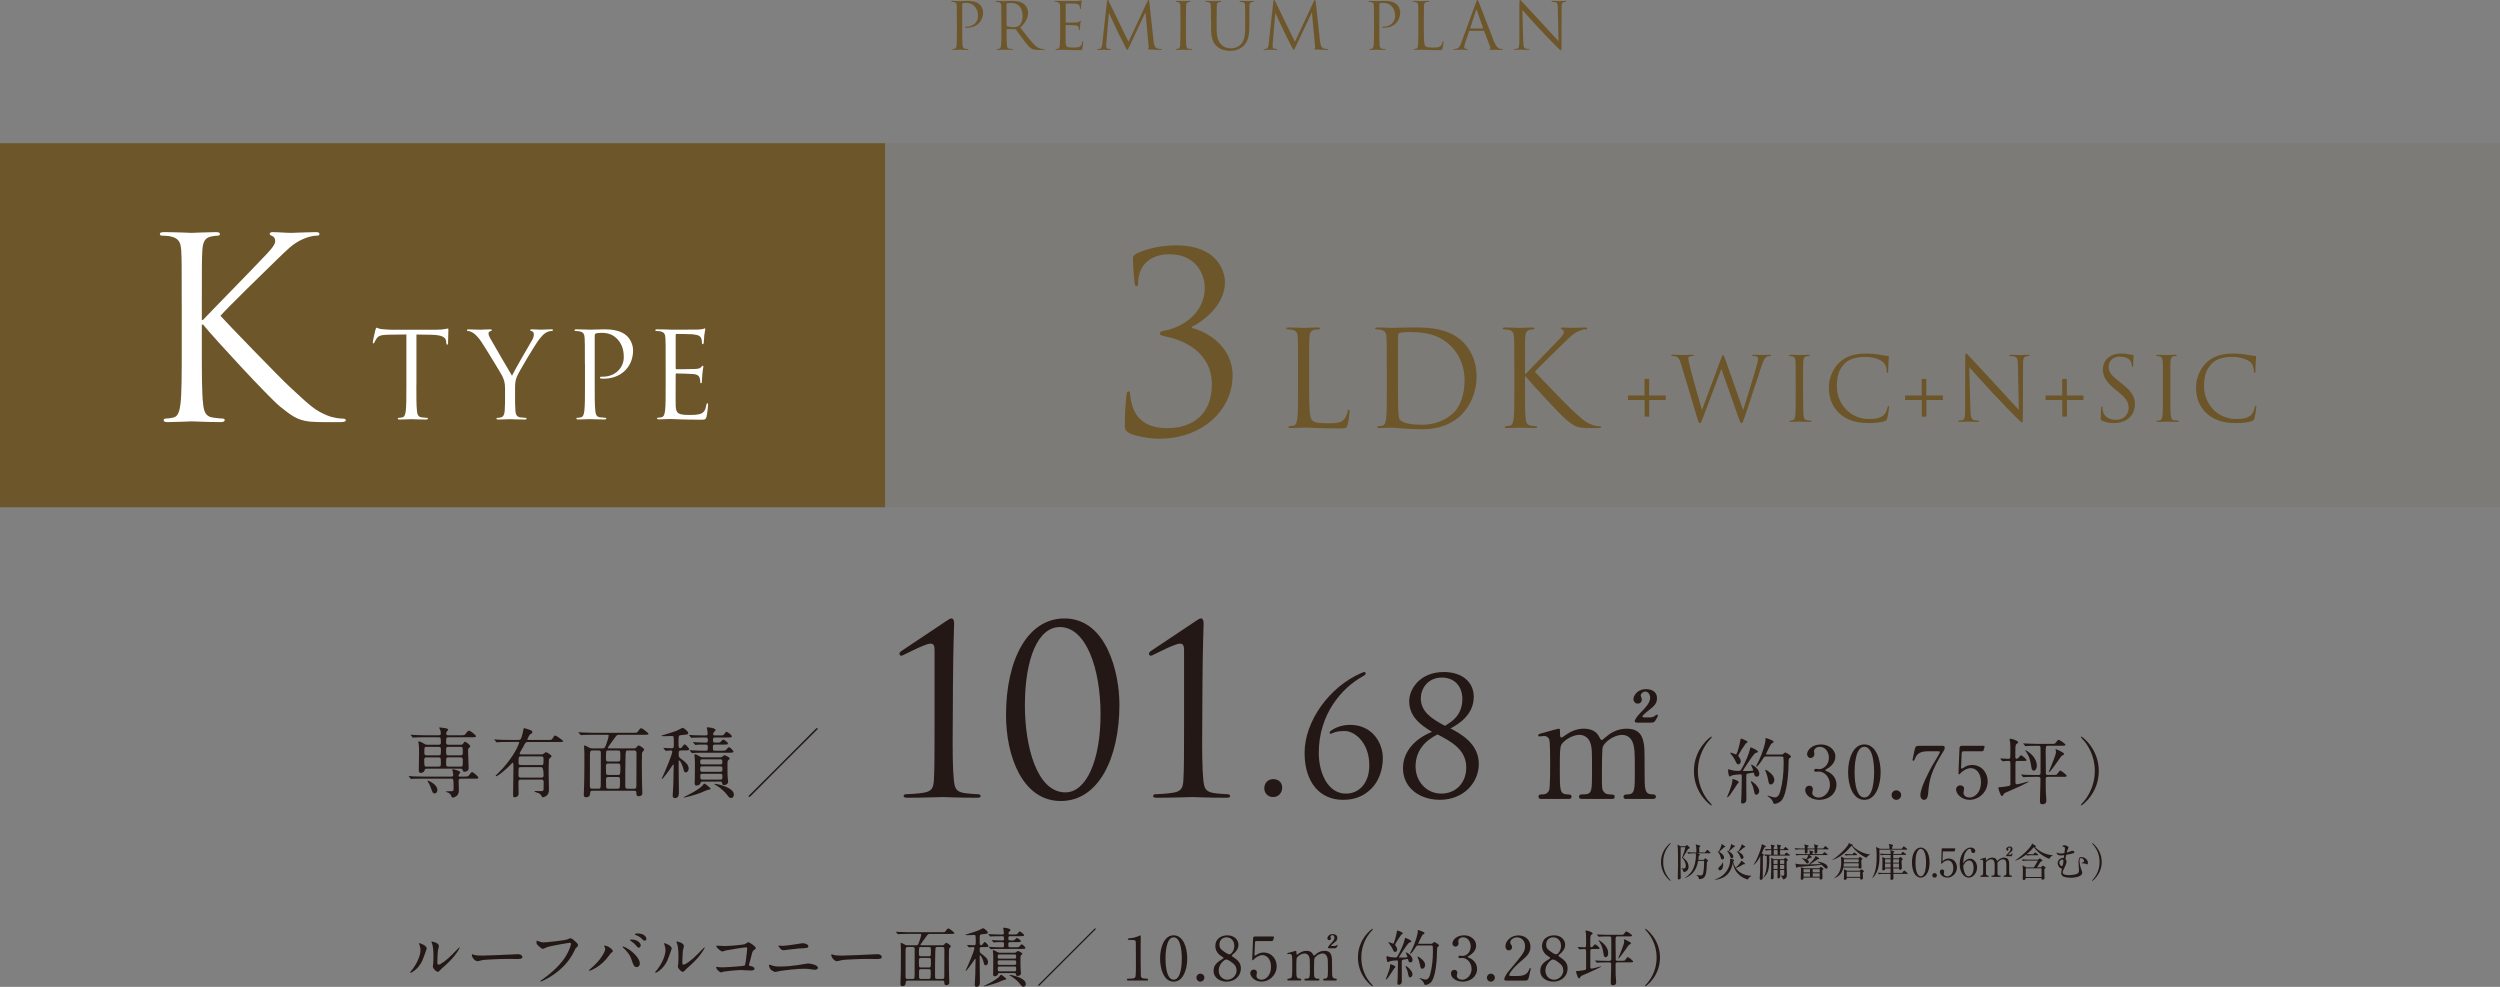<?xml version="1.0" encoding="UTF-8"?>
<svg id="_レイヤー_2" data-name="レイヤー 2" xmlns="http://www.w3.org/2000/svg" width="865.31" height="341.57" viewBox="0 0 865.31 341.57">
  <rect x="0" y="0" width="865.31" height="341.57" fill="#808080" stroke="none"/>
  <g id="Header_Footer" data-name="Header &amp;amp; Footer">
    <g>
      <path d="M331.2,6.82c0-3.5,0-4.13-.04-4.84-.04-.76-.22-1.12-.96-1.28-.18-.04-.56-.07-.76-.07-.09,0-.18-.04-.18-.13,0-.13.11-.18.36-.18,1.01,0,2.36.07,2.53.07.49,0,1.79-.07,2.83-.07,2.8,0,3.81.94,4.17,1.28.49.47,1.12,1.48,1.12,2.67,0,3.19-2.33,5.34-5.52,5.34-.11,0-.36,0-.47-.02-.11,0-.25-.04-.25-.16,0-.18.13-.2.61-.2,2.18,0,3.88-1.59,3.88-3.66,0-.74-.07-2.24-1.26-3.45s-2.56-1.12-3.07-1.12c-.38,0-.76.04-.96.13-.13.04-.18.2-.18.43v9.22c0,2.15,0,3.93.11,4.87.07.65.2,1.14.88,1.23.31.04.81.09,1.01.09.13,0,.18.07.18.13,0,.11-.11.18-.36.18-1.23,0-2.65-.07-2.76-.07-.07,0-1.48.07-2.15.07-.25,0-.36-.04-.36-.18,0-.07.04-.13.18-.13.2,0,.47-.04.67-.09.45-.09.56-.58.65-1.23.11-.94.11-2.71.11-4.87v-3.95Z" style="fill: #6d562a;"/>
      <path d="M346.59,6.82c0-3.5,0-4.13-.04-4.84-.04-.76-.22-1.12-.96-1.28-.18-.04-.56-.07-.76-.07-.09,0-.18-.04-.18-.13,0-.13.11-.18.36-.18,1.01,0,2.42.07,2.53.07.25,0,1.95-.07,2.65-.07,1.41,0,2.92.13,4.1.99.56.4,1.55,1.5,1.55,3.05,0,1.66-.7,3.32-2.71,5.18,1.84,2.36,3.36,4.35,4.67,5.74,1.21,1.28,2.18,1.53,2.74,1.62.43.07.74.07.88.07.11,0,.2.07.2.13,0,.13-.13.18-.54.18h-1.59c-1.26,0-1.82-.11-2.4-.43-.96-.52-1.75-1.62-3.03-3.3-.94-1.23-2-2.74-2.44-3.32-.09-.09-.16-.13-.29-.13l-2.76-.04c-.11,0-.16.07-.16.18v.54c0,2.15,0,3.93.11,4.87.07.65.2,1.14.87,1.23.31.04.81.09,1.01.09.13,0,.18.07.18.13,0,.11-.11.18-.36.18-1.23,0-2.65-.07-2.76-.07-.02,0-1.44.07-2.11.07-.25,0-.36-.04-.36-.18,0-.07.04-.13.18-.13.2,0,.47-.04.67-.09.45-.09.56-.58.65-1.23.11-.94.11-2.71.11-4.87v-3.95ZM348.38,8.77c0,.11.04.2.16.27.34.2,1.37.36,2.36.36.54,0,1.17-.07,1.68-.43.79-.54,1.37-1.75,1.37-3.45,0-2.8-1.48-4.49-3.88-4.49-.67,0-1.28.07-1.5.13-.11.04-.18.13-.18.27v7.33Z" style="fill: #6d562a;"/>
      <path d="M366.95,6.82c0-3.5,0-4.13-.04-4.84-.04-.76-.22-1.12-.96-1.28-.18-.04-.56-.07-.76-.07-.09,0-.18-.04-.18-.13,0-.13.11-.18.36-.18.52,0,1.12,0,1.62.02l.92.04c.16,0,4.62,0,5.14-.02.43-.02.79-.07.96-.11.11-.02.2-.11.31-.11.07,0,.09.09.09.2,0,.16-.11.43-.18,1.05-.02.22-.07,1.21-.11,1.48-.02.11-.07.25-.16.25-.13,0-.18-.11-.18-.29,0-.16-.02-.54-.13-.81-.16-.36-.38-.63-1.59-.76-.38-.04-2.83-.07-3.07-.07-.09,0-.13.07-.13.22v6.19c0,.16.02.22.13.22.29,0,3.05,0,3.57-.04.54-.04.85-.09,1.05-.31.16-.18.25-.29.34-.29.07,0,.11.04.11.18s-.11.52-.18,1.26c-.04.45-.09,1.28-.09,1.44,0,.18,0,.43-.16.43-.11,0-.16-.09-.16-.2,0-.22,0-.45-.09-.74-.09-.31-.29-.7-1.17-.79-.61-.07-2.83-.11-3.21-.11-.11,0-.16.07-.16.16v1.97c0,.76-.02,3.36,0,3.84.07,1.55.4,1.84,2.6,1.84.58,0,1.57,0,2.15-.25.58-.25.85-.7,1.01-1.62.04-.25.09-.34.2-.34.13,0,.13.18.13.34,0,.18-.18,1.71-.29,2.18-.16.58-.34.58-1.21.58-1.68,0-2.92-.04-3.79-.07-.87-.04-1.41-.07-1.75-.07-.04,0-.43,0-.9.02-.45,0-.96.04-1.3.04-.25,0-.36-.04-.36-.18,0-.07.04-.13.18-.13.2,0,.47-.04.67-.09.45-.09.56-.58.65-1.23.11-.94.11-2.71.11-4.87v-3.95Z" style="fill: #6d562a;"/>
      <path d="M399.32,14.38c.09.81.25,2.06,1.21,2.38.65.2,1.23.2,1.46.2.11,0,.18.02.18.11,0,.13-.2.2-.47.2-.49,0-2.92-.07-3.75-.13-.52-.04-.63-.11-.63-.22,0-.09.04-.13.16-.16.11-.02.13-.4.09-.81l-1.08-11.57h-.07l-5.5,11.66c-.47.99-.54,1.19-.74,1.19-.16,0-.27-.22-.7-1.03-.58-1.1-2.51-4.98-2.62-5.2-.2-.4-2.71-5.79-2.96-6.39h-.09l-.9,10.41c-.02.36-.02.76-.02,1.14,0,.34.25.63.58.7.38.09.72.11.85.11.09,0,.18.04.18.11,0,.16-.13.2-.4.2-.83,0-1.91-.07-2.09-.07-.2,0-1.28.07-1.88.07-.22,0-.38-.04-.38-.2,0-.07.11-.11.22-.11.18,0,.34,0,.67-.07.74-.13.81-1.01.9-1.86l1.61-14.62c.02-.25.11-.4.25-.4s.22.09.34.34l6.86,14.11,6.59-14.09c.09-.2.18-.36.34-.36s.22.18.27.61l1.5,13.77Z" style="fill: #6d562a;"/>
      <path d="M410.47,10.77c0,2.15,0,3.93.11,4.87.07.65.2,1.14.88,1.23.31.04.81.09,1.01.09.13,0,.18.07.18.13,0,.11-.11.18-.36.18-1.23,0-2.65-.07-2.76-.07s-1.53.07-2.2.07c-.25,0-.36-.04-.36-.18,0-.07.04-.13.18-.13.2,0,.47-.04.67-.09.45-.09.56-.58.65-1.23.11-.94.11-2.71.11-4.87v-3.95c0-3.5,0-4.13-.04-4.84-.04-.76-.27-1.14-.76-1.26-.25-.07-.54-.09-.7-.09-.09,0-.18-.04-.18-.13,0-.13.11-.18.36-.18.74,0,2.15.07,2.27.07s1.53-.07,2.2-.07c.25,0,.36.04.36.18,0,.09-.09.13-.18.13-.16,0-.29.02-.56.07-.61.11-.79.49-.83,1.28-.04.72-.04,1.35-.04,4.84v3.95Z" style="fill: #6d562a;"/>
      <path d="M419.14,6.82c0-3.5,0-4.13-.04-4.84-.04-.76-.22-1.12-.96-1.28-.18-.04-.56-.07-.76-.07-.09,0-.18-.04-.18-.13,0-.13.11-.18.36-.18,1.01,0,2.38.07,2.58.07s1.55-.07,2.22-.07c.25,0,.36.04.36.18,0,.09-.09.13-.18.13-.16,0-.29.02-.56.07-.61.09-.79.49-.83,1.28-.04.72-.04,1.35-.04,4.84v3.14c0,3.23.72,4.62,1.68,5.54,1.1,1.03,2.11,1.23,3.39,1.23,1.37,0,2.71-.65,3.52-1.61,1.03-1.28,1.3-3.19,1.3-5.5v-2.8c0-3.5,0-4.13-.04-4.84-.04-.76-.22-1.12-.96-1.28-.18-.04-.56-.07-.76-.07-.09,0-.18-.04-.18-.13,0-.13.11-.18.36-.18,1.01,0,2.24.07,2.38.07.16,0,1.21-.07,1.88-.07.25,0,.36.04.36.18,0,.09-.09.13-.18.13-.16,0-.29.02-.56.07-.61.13-.79.49-.83,1.28-.04.72-.04,1.35-.04,4.84v2.4c0,2.42-.27,5.11-2.06,6.71-1.61,1.44-3.3,1.66-4.62,1.66-.76,0-3.03-.09-4.62-1.59-1.1-1.05-1.95-2.62-1.95-5.9v-3.27Z" style="fill: #6d562a;"/>
      <path d="M456.92,14.38c.09.81.25,2.06,1.21,2.38.65.2,1.23.2,1.46.2.11,0,.18.02.18.11,0,.13-.2.2-.47.2-.49,0-2.92-.07-3.75-.13-.52-.04-.63-.11-.63-.22,0-.09.04-.13.16-.16.11-.02.13-.4.09-.81l-1.08-11.57h-.07l-5.5,11.66c-.47.99-.54,1.19-.74,1.19-.16,0-.27-.22-.7-1.03-.58-1.1-2.51-4.98-2.62-5.2-.2-.4-2.71-5.79-2.96-6.39h-.09l-.9,10.41c-.02.36-.02.76-.02,1.14,0,.34.25.63.58.7.38.09.72.11.85.11.09,0,.18.04.18.11,0,.16-.13.2-.4.2-.83,0-1.91-.07-2.09-.07-.2,0-1.28.07-1.88.07-.22,0-.38-.04-.38-.2,0-.07.11-.11.22-.11.18,0,.34,0,.67-.07.74-.13.81-1.01.9-1.86l1.61-14.62c.02-.25.11-.4.25-.4s.22.09.34.34l6.86,14.11,6.59-14.09c.09-.2.18-.36.34-.36s.22.18.27.61l1.5,13.77Z" style="fill: #6d562a;"/>
      <path d="M475.57,6.82c0-3.5,0-4.13-.04-4.84-.04-.76-.22-1.12-.96-1.28-.18-.04-.56-.07-.76-.07-.09,0-.18-.04-.18-.13,0-.13.11-.18.36-.18,1.01,0,2.36.07,2.53.07.49,0,1.79-.07,2.83-.07,2.8,0,3.81.94,4.17,1.28.49.47,1.12,1.48,1.12,2.67,0,3.19-2.33,5.34-5.52,5.34-.11,0-.36,0-.47-.02-.11,0-.25-.04-.25-.16,0-.18.13-.2.61-.2,2.18,0,3.88-1.59,3.88-3.66,0-.74-.07-2.24-1.26-3.45s-2.56-1.12-3.07-1.12c-.38,0-.76.04-.96.13-.13.04-.18.2-.18.43v9.22c0,2.15,0,3.93.11,4.87.07.65.2,1.14.88,1.23.31.04.81.09,1.01.09.13,0,.18.07.18.13,0,.11-.11.18-.36.18-1.23,0-2.65-.07-2.76-.07-.07,0-1.48.07-2.15.07-.25,0-.36-.04-.36-.18,0-.07.04-.13.18-.13.2,0,.47-.04.67-.09.45-.09.56-.58.65-1.23.11-.94.11-2.71.11-4.87v-3.95Z" style="fill: #6d562a;"/>
      <path d="M492.84,10.81c0,3.3.09,4.73.49,5.14.36.36.94.52,2.69.52,1.19,0,2.18-.02,2.71-.67.29-.36.52-.92.58-1.35.02-.18.07-.29.2-.29.11,0,.13.09.13.34s-.16,1.59-.34,2.24c-.16.52-.22.61-1.41.61-1.62,0-2.78-.04-3.72-.07-.94-.04-1.64-.07-2.29-.07-.09,0-.47.02-.92.02-.45.02-.94.04-1.28.04-.25,0-.36-.04-.36-.18,0-.07.04-.13.18-.13.2,0,.47-.04.67-.09.45-.09.56-.58.65-1.23.11-.94.11-2.71.11-4.87v-3.95c0-3.5,0-4.13-.04-4.84-.04-.76-.22-1.12-.96-1.28-.18-.04-.56-.07-.76-.07-.09,0-.18-.04-.18-.13,0-.13.11-.18.36-.18,1.01,0,2.42.07,2.53.07s1.75-.07,2.42-.07c.25,0,.36.04.36.18,0,.09-.09.13-.18.13-.16,0-.47.02-.74.07-.65.11-.83.49-.87,1.28-.04.72-.04,1.35-.04,4.84v3.99Z" style="fill: #6d562a;"/>
      <path d="M510.9.87c.27-.74.36-.87.49-.87s.22.11.49.81c.34.85,3.86,10.12,5.23,13.53.81,2,1.46,2.35,1.93,2.49.34.11.67.13.9.13.13,0,.22.02.22.13,0,.13-.2.18-.45.18-.34,0-1.97,0-3.52-.04-.43-.02-.67-.02-.67-.16,0-.09.07-.13.16-.16.13-.04.27-.25.13-.61l-2.09-5.52c-.04-.09-.09-.13-.2-.13h-4.82c-.11,0-.18.07-.22.18l-1.35,3.97c-.2.56-.31,1.1-.31,1.5,0,.45.47.65.85.65h.22c.16,0,.22.04.22.13,0,.13-.13.18-.34.18-.54,0-1.5-.07-1.75-.07s-1.48.07-2.53.07c-.29,0-.43-.04-.43-.18,0-.09.09-.13.2-.13.16,0,.47-.02.65-.04,1.03-.13,1.48-.99,1.88-2.11l5.09-13.93ZM513.23,9.85c.11,0,.11-.07.09-.16l-2.13-6.06c-.11-.34-.22-.34-.34,0l-1.97,6.06c-.04.11,0,.16.07.16h4.28Z" style="fill: #6d562a;"/>
      <path d="M527.22,14.22c.04,1.84.27,2.42.88,2.6.43.11.92.13,1.12.13.11,0,.18.04.18.13,0,.13-.13.18-.4.18-1.28,0-2.18-.07-2.38-.07s-1.14.07-2.15.07c-.22,0-.36-.02-.36-.18,0-.09.07-.13.18-.13.18,0,.58-.02.92-.13.56-.16.67-.81.67-2.85l.02-12.85c0-.88.07-1.12.25-1.12s.56.49.79.72c.34.38,3.68,3.99,7.13,7.69,2.22,2.38,4.67,5.11,5.38,5.85l-.25-11.39c-.02-1.46-.18-1.95-.88-2.13-.4-.09-.92-.11-1.1-.11-.16,0-.18-.07-.18-.16,0-.13.18-.16.45-.16,1.01,0,2.09.07,2.33.07s.99-.07,1.91-.07c.25,0,.4.02.4.16,0,.09-.09.16-.25.16-.11,0-.27,0-.54.07-.74.16-.83.65-.83,2l-.04,13.14c0,1.48-.04,1.59-.2,1.59-.18,0-.45-.25-1.64-1.44-.25-.22-3.48-3.52-5.85-6.08-2.6-2.8-5.14-5.63-5.85-6.44l.29,10.74Z" style="fill: #6d562a;"/>
    </g>
    <g>
      <rect y="49.57" width="306.35" height="126.01" style="fill: #6d562a;"/>
      <rect x="306.35" y="49.57" width="558.97" height="126.01" transform="translate(1171.66 225.15) rotate(180)" style="fill: #6d562a; opacity: .1;"/>
      <path d="M62.9,105.57c0-13.57,0-16-.17-18.79-.17-2.96-.87-4.35-3.74-4.96-.7-.17-2.17-.26-2.96-.26-.35,0-.7-.17-.7-.52,0-.52.44-.7,1.39-.7,3.91,0,9.05.26,9.57.26.78,0,5.83-.26,8.44-.26.96,0,1.39.17,1.39.7,0,.35-.35.52-.7.52-.61,0-1.13.09-2.17.26-2.35.43-3.04,1.91-3.22,4.96-.17,2.78-.17,5.22-.17,18.79v5.22h.35c1.48-1.65,17.22-17.66,20.35-21.05,2.44-2.52,4.7-4.78,4.7-6.26,0-1.04-.44-1.57-1.13-1.83-.43-.17-.78-.35-.78-.7,0-.43.44-.61,1.04-.61,1.74,0,4.44.26,6.52.26.43,0,6.18-.26,8.35-.26.96,0,1.3.17,1.3.61s-.17.61-.87.61c-1.3,0-3.13.44-4.87,1.22-3.57,1.57-5.48,3.74-9.39,7.48-2.17,2.09-17.31,16.87-19.13,19.05,2.26,2.52,20.35,21.22,23.92,24.53,7.31,6.78,8.78,8.18,12.96,9.92,2.26.96,4.78,1.13,5.39,1.13s1.13.17,1.13.52c0,.44-.44.7-1.91.7h-4.44c-2.44,0-4.09,0-6-.17-4.61-.44-6.78-2.35-10.52-5.31-3.91-3.22-22.35-23.14-26.53-28.27h-.44v8.52c0,8.35,0,15.22.44,18.87.26,2.52.78,4.44,3.39,4.78,1.22.17,2.61.35,3.39.35.52,0,.7.26.7.52,0,.44-.44.7-1.39.7-4.26,0-9.31-.26-10-.26s-5.74.26-8.35.26c-.96,0-1.39-.17-1.39-.7,0-.26.17-.52.7-.52.78,0,1.83-.17,2.61-.35,1.74-.35,2.17-2.26,2.52-4.78.43-3.65.43-10.52.43-18.87v-15.31Z" style="fill: #fff;"/>
      <g>
        <path d="M144.11,133.23c0,3.96,0,7.22.21,8.96.12,1.2.37,2.1,1.61,2.27.58.08,1.49.17,1.86.17.25,0,.33.12.33.25,0,.21-.21.33-.66.33-2.27,0-4.87-.12-5.08-.12s-2.81.12-4.04.12c-.45,0-.66-.08-.66-.33,0-.12.08-.25.33-.25.37,0,.87-.08,1.24-.17.83-.17,1.03-1.07,1.2-2.27.21-1.73.21-4.99.21-8.96v-17.46l-6.11.08c-2.56.04-3.55.33-4.21,1.32-.45.7-.58.99-.7,1.28-.12.33-.25.41-.41.41-.12,0-.21-.12-.21-.37,0-.41.83-3.96.91-4.29.08-.25.25-.78.41-.78.29,0,.7.41,1.82.5,1.2.12,2.77.21,3.26.21h15.48c1.32,0,2.27-.08,2.93-.21.62-.08.99-.21,1.16-.21.21,0,.21.25.21.5,0,1.24-.12,4.09-.12,4.54,0,.37-.12.54-.29.54-.21,0-.29-.12-.33-.7l-.04-.45c-.12-1.24-1.11-2.19-5.08-2.27l-5.2-.08v17.46Z" style="fill: #fff;"/>
        <path d="M174.81,134.51c0-2.23-.41-3.14-.95-4.33-.29-.66-5.82-9.74-7.26-11.89-1.03-1.53-2.06-2.56-2.81-3.05-.62-.41-1.4-.66-1.77-.66-.21,0-.41-.08-.41-.29,0-.17.17-.29.54-.29.78,0,3.88.12,4.09.12.29,0,1.86-.12,3.47-.12.45,0,.54.12.54.29s-.25.21-.62.37c-.33.17-.54.41-.54.74,0,.5.21.99.54,1.61.66,1.2,6.85,11.85,7.59,13.04.78-1.73,6.03-10.77,6.85-12.13.54-.87.7-1.57.7-2.11,0-.58-.17-1.03-.66-1.16-.37-.12-.62-.21-.62-.41,0-.17.25-.25.66-.25,1.07,0,2.39.12,2.72.12.25,0,3.22-.12,4-.12.29,0,.54.08.54.25,0,.21-.21.33-.54.33-.45,0-1.24.17-1.9.58-.83.5-1.28.99-2.19,2.1-1.36,1.65-7.14,11.35-7.88,13.13-.62,1.49-.62,2.77-.62,4.13v3.55c0,.66,0,2.39.12,4.13.08,1.2.45,2.1,1.69,2.27.58.08,1.49.17,1.86.17.25,0,.33.12.33.25,0,.21-.21.33-.66.33-2.27,0-4.87-.12-5.08-.12s-2.81.12-4.04.12c-.45,0-.66-.08-.66-.33,0-.12.08-.25.33-.25.37,0,.87-.08,1.24-.17.83-.17,1.2-1.07,1.28-2.27.12-1.73.12-3.47.12-4.13v-3.55Z" style="fill: #fff;"/>
        <path d="M202.44,125.96c0-6.44,0-7.59-.08-8.92-.08-1.4-.41-2.06-1.77-2.35-.33-.08-1.03-.12-1.4-.12-.17,0-.33-.08-.33-.25,0-.25.21-.33.66-.33,1.86,0,4.33.12,4.66.12.91,0,3.3-.12,5.2-.12,5.16,0,7.02,1.73,7.68,2.35.91.87,2.06,2.72,2.06,4.91,0,5.86-4.29,9.82-10.15,9.82-.21,0-.66,0-.87-.04-.21,0-.45-.08-.45-.29,0-.33.25-.37,1.11-.37,4,0,7.14-2.93,7.14-6.73,0-1.36-.12-4.13-2.31-6.36-2.19-2.23-4.71-2.06-5.65-2.06-.7,0-1.4.08-1.77.25-.25.08-.33.37-.33.78v16.96c0,3.96,0,7.22.21,8.96.12,1.2.37,2.1,1.61,2.27.58.08,1.49.17,1.86.17.25,0,.33.12.33.25,0,.21-.21.33-.66.33-2.27,0-4.87-.12-5.08-.12-.12,0-2.72.12-3.96.12-.45,0-.66-.08-.66-.33,0-.12.08-.25.33-.25.37,0,.87-.08,1.24-.17.83-.17,1.03-1.07,1.2-2.27.21-1.73.21-4.99.21-8.96v-7.26Z" style="fill: #fff;"/>
        <path d="M230.4,125.96c0-6.44,0-7.59-.08-8.92-.08-1.4-.41-2.06-1.77-2.35-.33-.08-1.03-.12-1.4-.12-.17,0-.33-.08-.33-.25,0-.25.21-.33.66-.33.95,0,2.06,0,2.97.04l1.69.08c.29,0,8.5,0,9.45-.04.78-.04,1.44-.12,1.77-.21.21-.04.37-.21.58-.21.12,0,.17.17.17.37,0,.29-.21.78-.33,1.94-.04.41-.12,2.23-.21,2.72-.04.21-.12.45-.29.45-.25,0-.33-.21-.33-.54,0-.29-.04-.99-.25-1.49-.29-.66-.7-1.16-2.93-1.4-.7-.08-5.2-.12-5.65-.12-.17,0-.25.12-.25.41v11.39c0,.29.04.41.25.41.54,0,5.61,0,6.56-.08.99-.08,1.57-.17,1.94-.58.29-.33.45-.54.62-.54.12,0,.21.08.21.33s-.21.95-.33,2.31c-.08.83-.17,2.35-.17,2.64,0,.33,0,.78-.29.78-.21,0-.29-.17-.29-.37,0-.41,0-.83-.17-1.36-.17-.58-.54-1.28-2.15-1.45-1.11-.12-5.2-.21-5.9-.21-.21,0-.29.12-.29.29v3.63c0,1.4-.04,6.19,0,7.06.12,2.85.74,3.38,4.79,3.38,1.07,0,2.89,0,3.96-.45s1.57-1.28,1.86-2.97c.08-.45.17-.62.37-.62.25,0,.25.33.25.62,0,.33-.33,3.14-.54,4-.29,1.07-.62,1.07-2.23,1.07-3.1,0-5.37-.08-6.98-.12-1.61-.08-2.6-.12-3.22-.12-.08,0-.78,0-1.65.04-.83,0-1.77.08-2.39.08-.45,0-.66-.08-.66-.33,0-.12.08-.25.33-.25.37,0,.87-.08,1.24-.17.83-.17,1.03-1.07,1.2-2.27.21-1.73.21-4.99.21-8.96v-7.26Z" style="fill: #fff;"/>
      </g>
      <path d="M403.68,116.51c-1.62-.34-2.22-.51-2.22-1.11s.85-.85,1.96-1.02c4.18-.77,13.57-4.87,13.57-14.85,0-3.59-2.22-11.53-12.29-11.53-6.23,0-10.76,3.5-10.76,10.07,0,.85-.34,1.02-.6,1.02s-.51-.17-.6-.94c-.34-2.73-.6-6.57-.6-8.54,0-.77.09-1.11,1.11-1.79,2.65-1.28,7.43-2.9,13.83-2.9,13.92,0,16.9,8.54,16.9,12.81,0,8.54-8.79,14.17-11.44,15.37v.43c5.38,1.28,14.09,6.49,14.09,16.39,0,11.95-10.33,21.94-25.53,21.94-3.5,0-8.62-1.02-10.42-2.05-1.2-.77-1.37-1.37-1.37-2.39,0-4.01.34-8.79.6-10.67.09-.85.26-1.28.68-1.28s.51.26.6,1.19c.6,6.57,3.84,11.53,12.81,11.53s15.45-4.95,15.45-15.11c0-11.44-10.24-15.45-15.79-16.56Z" style="fill: #6d562a;"/>
      <g>
        <path d="M453.13,134.9c0,6.77.18,9.72,1.01,10.55.74.74,1.93,1.06,5.53,1.06,2.44,0,4.47-.05,5.57-1.38.6-.74,1.06-1.89,1.2-2.76.05-.37.14-.6.41-.6.23,0,.28.18.28.69s-.32,3.27-.69,4.6c-.32,1.06-.46,1.24-2.9,1.24-3.32,0-5.71-.09-7.64-.14-1.93-.09-3.36-.14-4.7-.14-.18,0-.97.05-1.89.05-.92.05-1.93.09-2.62.09-.51,0-.74-.09-.74-.37,0-.14.09-.28.37-.28.41,0,.97-.09,1.38-.18.92-.18,1.15-1.2,1.34-2.53.23-1.93.23-5.57.23-9.99v-8.1c0-7.18,0-8.47-.09-9.95-.09-1.57-.46-2.3-1.98-2.62-.37-.09-1.15-.14-1.57-.14-.18,0-.37-.09-.37-.28,0-.28.23-.37.74-.37,2.07,0,4.97.14,5.2.14s3.59-.14,4.97-.14c.51,0,.74.09.74.37,0,.18-.18.28-.37.28-.32,0-.97.05-1.52.14-1.34.23-1.7,1.01-1.8,2.62-.09,1.47-.09,2.76-.09,9.95v8.2Z" style="fill: #6d562a;"/>
        <path d="M479.99,126.71c0-7.18,0-8.47-.09-9.95-.09-1.57-.46-2.3-1.98-2.62-.37-.09-1.15-.14-1.57-.14-.18,0-.37-.09-.37-.28,0-.28.23-.37.74-.37,2.07,0,4.97.14,5.2.14.55,0,3.45-.14,6.22-.14,4.56,0,12.99-.41,18.47,5.25,2.3,2.39,4.47,6.22,4.47,11.7,0,5.8-2.4,10.27-4.97,12.99-1.98,2.07-6.12,5.3-13.95,5.3-1.98,0-4.42-.14-6.4-.28-2.03-.14-3.59-.28-3.82-.28-.09,0-.88,0-1.84.05-.92,0-1.98.09-2.67.09-.51,0-.74-.09-.74-.37,0-.14.09-.28.37-.28.41,0,.97-.09,1.38-.18.92-.18,1.15-1.2,1.34-2.53.23-1.93.23-5.57.23-9.99v-8.1ZM483.86,131.68c0,4.88.05,9.12.09,9.99.05,1.15.14,2.99.51,3.5.6.88,2.39,1.84,7.83,1.84,4.28,0,8.24-1.57,10.96-4.28,2.4-2.35,3.68-6.77,3.68-11.01,0-5.85-2.53-9.62-4.42-11.6-4.33-4.56-9.58-5.2-15.06-5.2-.92,0-2.62.14-2.99.32-.41.18-.55.41-.55.92-.05,1.57-.05,6.26-.05,9.81v5.71Z" style="fill: #6d562a;"/>
        <path d="M524.14,126.71c0-7.18,0-8.47-.09-9.95-.09-1.57-.46-2.3-1.98-2.62-.37-.09-1.15-.14-1.57-.14-.18,0-.37-.09-.37-.28,0-.28.23-.37.74-.37,2.07,0,4.79.14,5.07.14.41,0,3.09-.14,4.47-.14.51,0,.74.09.74.37,0,.18-.18.28-.37.28-.32,0-.6.05-1.15.14-1.24.23-1.61,1.01-1.7,2.62-.09,1.47-.09,2.76-.09,9.95v2.76h.18c.78-.88,9.12-9.35,10.78-11.14,1.29-1.34,2.49-2.53,2.49-3.32,0-.55-.23-.83-.6-.97-.23-.09-.41-.18-.41-.37,0-.23.23-.32.55-.32.92,0,2.35.14,3.45.14.23,0,3.27-.14,4.42-.14.51,0,.69.09.69.32s-.09.32-.46.32c-.69,0-1.66.23-2.58.65-1.89.83-2.9,1.98-4.97,3.96-1.15,1.1-9.16,8.93-10.13,10.08,1.2,1.34,10.78,11.24,12.66,12.99,3.87,3.59,4.65,4.33,6.86,5.25,1.2.51,2.53.6,2.86.6s.6.09.6.28c0,.23-.23.37-1.01.37h-2.35c-1.29,0-2.16,0-3.18-.09-2.44-.23-3.59-1.24-5.57-2.81-2.07-1.7-11.84-12.25-14.05-14.97h-.23v4.51c0,4.42,0,8.06.23,9.99.14,1.33.41,2.35,1.8,2.53.65.09,1.38.18,1.8.18.28,0,.37.14.37.28,0,.23-.23.37-.74.37-2.26,0-4.93-.14-5.3-.14s-3.04.14-4.42.14c-.51,0-.74-.09-.74-.37,0-.14.09-.28.37-.28.41,0,.97-.09,1.38-.18.92-.18,1.15-1.2,1.34-2.53.23-1.93.23-5.57.23-9.99v-8.1Z" style="fill: #6d562a;"/>
      </g>
      <g>
        <path d="M570.84,138.46v5.74h-1.6v-5.74h-5.77v-1.57h5.74v-5.74h1.6v5.74h5.74v1.57h-5.71Z" style="fill: #6b5529;"/>
        <path d="M603.3,141.78h.12c.83-2.83,3.66-11.73,4.73-15.67.31-1.14.34-1.57.34-1.97,0-.55-.34-.92-1.75-.92-.15,0-.28-.09-.28-.22,0-.15.15-.21.52-.21,1.57,0,2.86.09,3.13.09.22,0,1.54-.09,2.49-.09.28,0,.43.06.43.18,0,.15-.09.25-.28.25-.12,0-.71.03-1.04.15-.92.34-1.41,1.63-2,3.32-1.35,3.9-4.45,13.67-5.65,17.11-.8,2.27-.95,2.64-1.29,2.64-.31,0-.49-.4-.92-1.6l-6.02-17.08h-.06c-1.11,2.95-5.31,14.19-6.42,17.05-.49,1.29-.65,1.63-1.01,1.63-.31,0-.46-.34-1.08-2.43l-5.47-18.21c-.49-1.63-.89-2.09-1.69-2.4-.4-.15-1.17-.18-1.38-.18-.15,0-.28-.03-.28-.22,0-.15.18-.21.49-.21,1.6,0,3.29.09,3.62.09.28,0,1.63-.09,3.16-.09.43,0,.55.09.55.21,0,.18-.15.22-.31.22-.25,0-.83,0-1.2.18-.18.09-.4.34-.4.74s.28,1.47.58,2.83c.46,1.97,3.66,13.24,4.12,14.87h.06l6.51-17.51c.46-1.26.58-1.41.77-1.41.22,0,.4.4.77,1.44l6.11,17.42Z" style="fill: #6b5529;"/>
        <path d="M624.11,137.11c0,2.95,0,5.38.15,6.67.09.89.28,1.57,1.2,1.69.43.06,1.11.12,1.38.12.18,0,.25.09.25.18,0,.15-.15.25-.49.25-1.69,0-3.62-.09-3.78-.09s-2.09.09-3.01.09c-.34,0-.49-.06-.49-.25,0-.09.06-.18.25-.18.28,0,.65-.06.92-.12.61-.12.77-.8.89-1.69.15-1.29.15-3.72.15-6.67v-5.41c0-4.79,0-5.65-.06-6.63-.06-1.04-.37-1.57-1.04-1.72-.34-.09-.74-.12-.95-.12-.12,0-.25-.06-.25-.18,0-.18.15-.25.49-.25,1.01,0,2.95.09,3.1.09s2.09-.09,3.01-.09c.34,0,.49.06.49.25,0,.12-.12.18-.25.18-.21,0-.4.03-.77.09-.83.15-1.08.68-1.14,1.75-.06.98-.06,1.84-.06,6.63v5.41Z" style="fill: #6b5529;"/>
        <path d="M636.73,143.13c-2.98-2.67-3.72-6.17-3.72-9.09,0-2.06.71-5.65,3.44-8.39,1.84-1.84,4.64-3.29,9.37-3.29,1.23,0,2.95.09,4.45.37,1.17.21,2.15.4,3.13.46.34.03.4.15.4.34,0,.25-.09.61-.15,1.72-.06,1.01-.06,2.7-.09,3.16s-.09.65-.28.65c-.21,0-.25-.22-.25-.65,0-1.2-.49-2.46-1.29-3.13-1.08-.92-3.44-1.75-6.14-1.75-4.09,0-5.99,1.2-7.06,2.24-2.24,2.15-2.76,4.88-2.76,8.02,0,5.87,4.52,11.24,11.09,11.24,2.3,0,4.12-.28,5.34-1.54.65-.68,1.04-2.03,1.14-2.58.06-.34.12-.46.31-.46.15,0,.21.22.21.46,0,.21-.37,2.89-.68,3.93-.18.58-.25.65-.8.89-1.23.49-3.56.71-5.53.71-4.61,0-7.71-1.14-10.14-3.32Z" style="fill: #6b5529;"/>
        <path d="M666.77,138.46v5.74h-1.6v-5.74h-5.77v-1.57h5.74v-5.74h1.6v5.74h5.74v1.57h-5.71Z" style="fill: #6b5529;"/>
        <path d="M682.02,141.84c.06,2.52.37,3.32,1.2,3.56.58.15,1.26.18,1.54.18.15,0,.25.06.25.18,0,.18-.18.25-.55.25-1.75,0-2.98-.09-3.26-.09s-1.57.09-2.95.09c-.31,0-.49-.03-.49-.25,0-.12.09-.18.25-.18.25,0,.8-.03,1.26-.18.77-.21.92-1.11.92-3.9l.03-17.6c0-1.2.09-1.54.34-1.54s.77.68,1.08.98c.46.52,5.04,5.47,9.77,10.54,3.04,3.26,6.39,7,7.37,8.02l-.34-15.6c-.03-2-.25-2.67-1.2-2.92-.55-.12-1.26-.15-1.5-.15-.21,0-.25-.09-.25-.22,0-.18.25-.21.61-.21,1.38,0,2.86.09,3.19.09s1.35-.09,2.61-.09c.34,0,.55.03.55.21,0,.12-.12.22-.34.22-.15,0-.37,0-.74.09-1.01.21-1.14.89-1.14,2.73l-.06,18c0,2.03-.06,2.18-.28,2.18-.25,0-.61-.34-2.24-1.97-.34-.31-4.76-4.82-8.02-8.32-3.56-3.84-7.03-7.71-8.02-8.82l.4,14.71Z" style="fill: #6b5529;"/>
        <path d="M715.41,138.46v5.74h-1.6v-5.74h-5.77v-1.57h5.74v-5.74h1.6v5.74h5.74v1.57h-5.71Z" style="fill: #6b5529;"/>
        <path d="M727.58,145.62c-.43-.22-.46-.34-.46-1.17,0-1.54.12-2.76.15-3.26.03-.34.09-.49.25-.49.18,0,.22.09.22.34,0,.28,0,.71.09,1.14.46,2.27,2.49,3.13,4.55,3.13,2.95,0,4.39-2.12,4.39-4.08,0-2.12-.89-3.35-3.53-5.53l-1.38-1.14c-3.26-2.67-3.99-4.58-3.99-6.67,0-3.29,2.46-5.53,6.36-5.53,1.2,0,2.09.12,2.86.31.58.12.83.15,1.08.15s.31.06.31.21-.12,1.17-.12,3.26c0,.49-.06.71-.22.71-.18,0-.21-.15-.25-.4-.03-.37-.21-1.2-.4-1.54-.18-.34-1.01-1.63-3.84-1.63-2.12,0-3.78,1.32-3.78,3.56,0,1.75.8,2.86,3.75,5.16l.86.68c3.62,2.86,4.48,4.76,4.48,7.22,0,1.26-.49,3.59-2.61,5.1-1.32.92-2.98,1.29-4.64,1.29-1.44,0-2.86-.21-4.12-.83Z" style="fill: #6b5529;"/>
        <path d="M751.21,137.11c0,2.95,0,5.38.15,6.67.09.89.28,1.57,1.2,1.69.43.06,1.11.12,1.38.12.18,0,.25.09.25.18,0,.15-.15.25-.49.25-1.69,0-3.62-.09-3.78-.09s-2.09.09-3.01.09c-.34,0-.49-.06-.49-.25,0-.09.06-.18.25-.18.28,0,.65-.06.92-.12.61-.12.77-.8.89-1.69.15-1.29.15-3.72.15-6.67v-5.41c0-4.79,0-5.65-.06-6.63-.06-1.04-.37-1.57-1.04-1.72-.34-.09-.74-.12-.95-.12-.12,0-.25-.06-.25-.18,0-.18.15-.25.49-.25,1.01,0,2.95.09,3.1.09s2.09-.09,3.01-.09c.34,0,.49.06.49.25,0,.12-.12.18-.25.18-.21,0-.4.03-.77.09-.83.15-1.08.68-1.14,1.75-.06.98-.06,1.84-.06,6.63v5.41Z" style="fill: #6b5529;"/>
        <path d="M763.83,143.13c-2.98-2.67-3.72-6.17-3.72-9.09,0-2.06.71-5.65,3.44-8.39,1.84-1.84,4.64-3.29,9.37-3.29,1.23,0,2.95.09,4.45.37,1.17.21,2.15.4,3.13.46.34.03.4.15.4.34,0,.25-.09.61-.15,1.72-.06,1.01-.06,2.7-.09,3.16s-.09.65-.28.65c-.21,0-.25-.22-.25-.65,0-1.2-.49-2.46-1.29-3.13-1.08-.92-3.44-1.75-6.14-1.75-4.09,0-5.99,1.2-7.06,2.24-2.24,2.15-2.76,4.88-2.76,8.02,0,5.87,4.52,11.24,11.09,11.24,2.3,0,4.12-.28,5.34-1.54.65-.68,1.04-2.03,1.14-2.58.06-.34.12-.46.31-.46.15,0,.21.22.21.46,0,.21-.37,2.89-.68,3.93-.18.58-.25.65-.8.89-1.23.49-3.56.71-5.53.71-4.61,0-7.71-1.14-10.14-3.32Z" style="fill: #6b5529;"/>
      </g>
    </g>
    <g>
      <path d="M329.76,251.62c-.08,8.06,0,14.99.4,18.54.32,2.5.64,3.71,3.22,4.27,1.21.24,4.59.48,5.32.48.32,0,.73.32.73.65,0,.4-.4.56-1.37.56-6.04,0-11.2-.24-11.61-.24s-7.17.24-12.33.24c-.89,0-1.37-.16-1.37-.56,0-.32.32-.65.65-.65.97,0,4.92-.24,6.45-.56,2.66-.48,3.22-1.69,3.38-4.19.24-3.55.24-10.48.24-18.54v-26.35c0-1.61-.16-2.5-1.45-2.5-1.53,0-7.17,2.9-9.19,3.87-.4.24-.64.32-.97.32-.24,0-.56-.4-.56-.73,0-.24.24-.56.56-.81l15.56-10.4c.73-.48,1.37-.97,1.93-.97.64,0,.89.89.89,1.69,0,.65-.32,8.62-.4,20.96l-.08,14.91Z" style="fill: #231815;"/>
      <path d="M368.44,214.06c14.75,0,19.02,19.18,19.02,29.74,0,18.54-7.17,33.45-20.31,33.45s-18.94-15.31-18.94-29.74c0-19.02,7.33-33.45,20.23-33.45ZM368.76,274.26c7.25,0,12.17-11.12,12.17-27s-5-30.22-14.1-30.22c-7.5,0-12.09,10.8-12.09,27.16,0,14.1,4.11,30.06,14.02,30.06Z" style="fill: #231815;"/>
      <path d="M416.12,251.62c-.08,8.06,0,14.99.4,18.54.32,2.5.64,3.71,3.22,4.27,1.21.24,4.59.48,5.32.48.32,0,.73.32.73.65,0,.4-.4.56-1.37.56-6.04,0-11.2-.24-11.61-.24s-7.17.24-12.33.24c-.89,0-1.37-.16-1.37-.56,0-.32.32-.65.65-.65.97,0,4.92-.24,6.45-.56,2.66-.48,3.22-1.69,3.38-4.19.24-3.55.24-10.48.24-18.54v-26.35c0-1.61-.16-2.5-1.45-2.5-1.53,0-7.17,2.9-9.19,3.87-.4.24-.64.32-.97.32-.24,0-.56-.4-.56-.73,0-.24.24-.56.56-.81l15.56-10.4c.73-.48,1.37-.97,1.93-.97.64,0,.89.89.89,1.69,0,.65-.32,8.62-.4,20.96l-.08,14.91Z" style="fill: #231815;"/>
      <path d="M437.6,272.77c0-1.3.9-3.1,3.1-3.1,1.75,0,3.1,1.13,3.1,2.93s-1.24,3.27-3.16,3.27c-2.14,0-3.05-1.69-3.05-3.1Z" style="fill: #231815;"/>
      <path d="M465.43,253.03c-1.47,0-2.93.11-4.23.73-.17.06-.56.23-.73.23s-.23-.17-.23-.45.17-.45.51-.68c1.13-.79,3.38-1.97,6.54-1.97,7.84,0,11.34,6.43,11.34,11.45,0,4.46-1.58,8.29-4.06,10.72-2.65,2.54-5.58,3.78-9.76,3.78-7.9,0-13.26-5.98-13.26-16.25,0-10.94,8.57-22.85,19.52-27.59.51-.23.96-.4,1.18-.4s.45.17.45.51c0,.45-.51.68-1.07,1.02-7.22,4-15.17,13.09-15.17,26.46,0,6.6,2.93,14.1,9.42,14.1,4.51,0,8.07-3.61,8.07-9.82,0-7.84-5.08-11.85-8.52-11.85Z" style="fill: #231815;"/>
      <path d="M495.66,253.31c-4.4-2.59-7.9-5.58-7.9-10.61,0-4.29,3.78-10.1,12.02-10.1,5.87,0,10.32,3.1,10.32,8.63,0,5.92-4.91,9.31-8.07,10.89,3.72,1.92,9.82,5.36,9.82,12.3,0,6.54-5.36,12.41-13.43,12.41-7.05,0-12.81-4.12-12.81-10.94,0-6.32,4.91-10.55,10.04-12.58ZM507.51,265.72c0-6.15-4.85-8.86-9.93-11.51-4.17,2.03-7.62,5.47-7.62,11.11,0,5.02,3.67,9.36,8.91,9.36s8.63-3.95,8.63-8.97ZM491.77,241.63c0,4.74,3.72,7.11,8.35,9.59,2.2-1.3,6.04-3.55,6.04-9.31,0-4.29-2.71-7.39-7.05-7.39-5.08,0-7.33,4.01-7.33,7.11Z" style="fill: #231815;"/>
    </g>
    <path d="M562.88,276.56c-.89,0-.94-.59-.94-.79,0-.74.59-.79,1.34-.79,2.58-.1,2.58-1.44,2.58-8.13s-.1-7.48-.5-9.17c-.45-1.78-1.73-3.32-3.91-3.32-2.82,0-6.09,2.48-6.69,4.16-.3.79-.3,7.88-.3,9.26,0,4.81,0,5.35.5,6.09s1.14,1.04,2.03,1.09c1.44.05,1.88.05,1.88.79,0,.79-.69.79-1.14.79h-10.01c-.4,0-1.19,0-1.19-.79,0-.3.15-.59.4-.69.3-.15,1.78-.1,2.08-.15,2.03-.4,2.03-1.44,2.03-8.32s0-7.78-.64-9.61c-.4-1.19-1.68-2.63-3.72-2.63s-4.41,1.39-5.5,2.48c-1.19,1.19-1.29,1.29-1.29,9.76,0,6.89,0,8.27,2.58,8.37.74,0,1.49.05,1.49.79s-.69.79-1.09.79h-9.36c-.3,0-.99,0-.99-.79s.64-.79,1.44-.79c1.29,0,2.03-.84,2.23-1.44.4-1.04.35-8.22.35-9.91,0-1.39,0-6.79-.3-7.63-.15-.5-.74-1.24-1.83-1.24-.2,0-1.24.15-1.49.15-.15,0-.5,0-.5-.35,0-.45.1-.45,2.43-1.09,1.73-.5,4.46-1.24,4.66-1.24.45,0,.45.25.45,1.44,0,1.29.1,1.63.5,1.63.25,0,1.24-.74,1.54-.94,1.24-.89,3.42-2.13,6.19-2.13,4.01,0,5.05,2.23,5.55,3.22.1.2.3.69.64.69.25,0,.35-.1,1.14-.79,1.54-1.34,3.96-3.12,7.48-3.12s5,1.58,5.65,3.81c.59,2.08.59,3.02.59,11.35,0,5.95,0,7.58,2.77,7.58.35,0,1.14,0,1.14.84,0,.25-.2.74-.94.74h-9.31ZM566.55,250.11c-.64,0-.74-.35-.74-.54,0-.15.4-1.29,2.18-3.07,1.39-1.39,3.17-3.17,3.17-5,0-1.09-.69-2.13-1.68-2.13-.84,0-1.59.79-1.59,1.39,0,.2.4,1.04.4,1.24,0,1.14-.79,1.54-1.44,1.54-.94,0-1.49-.89-1.49-1.49,0-1.04,1.14-3.52,4.36-3.52,1.49,0,3.81.54,3.81,3.17,0,1.83-1.14,2.77-2.33,3.72-.69.55-2.73,2.13-2.73,2.58,0,.25.25.3.5.3h2.23c.79,0,1.29-.3,1.54-.5q.59-.45.79-.45c.15,0,.3.1.3.35,0,.2-.05.25-.4.89-.79,1.49-.94,1.54-2.33,1.54h-4.56Z" style="fill: #231815;"/>
    <g>
      <path d="M160.61,268.79c1.23,0,1.36,0,1.74-.48.75-.96.83-1.07,1.04-1.07.4,0,2.17,1.52,2.17,1.9s-.13.37-1.42.37h-4.6c-.21,0-.8,0-.8.72,0,.43.08,2.78.08,3.07,0,.61,0,1.44-.67,2.09-.4.4-1.04.67-1.42.67-.35,0-.43-.19-.61-.72-.11-.27-.32-.83-1.58-1.2-.08-.03-.29-.11-.29-.16,0-.08,1.04-.11,1.2-.11,1.44,0,1.55,0,1.55-.99,0-3.34-.03-3.37-.86-3.37h-9.86c-2.35,0-3.13.05-3.37.05-.11.03-.48.08-.56.08-.11,0-.16-.08-.24-.19l-.53-.61c-.08-.11-.11-.13-.11-.16,0-.05.03-.08.11-.08.19,0,.99.08,1.18.11,1.31.05,2.41.08,3.66.08h9.92c.37,0,.53-.21.53-.48,0-.35-.08-.88-.13-1.2-.03-.11-.21-.53-.21-.64s.05-.19.37-.19c.29,0,2.41.56,2.41,1.07,0,.13-.43.59-.48.7-.05.11-.11.27-.11.43,0,.32.21.32.45.32h1.44ZM159.44,257.78c.45,0,.64-.13.8-.35.45-.64.51-.7.69-.7.35,0,1.84,1.15,1.84,1.52,0,.21-.05.27-.56.72-.13.11-.21.29-.21.8,0,.96.21,5.21.21,6.1s-.78,1.26-1.36,1.26c-.53,0-.61-.21-.72-.64-.08-.35-.32-.43-.78-.43h-11.63c-.64,0-.72.24-.8.64-.16.75-1.26.83-1.34.83-.62,0-.62-.77-.62-1.02,0-.94.08-5.03.08-5.85,0-1.82,0-2.35-.13-3.21-.03-.11-.13-.56-.13-.64,0-.13.05-.19.16-.19.43,0,1.1.32,1.5.59.72.45.91.56,1.47.56h3.88c.21,0,.8,0,.8-.64,0-1.76,0-1.95-.83-1.95h-4.81c-2.35,0-3.05.05-3.4.08-.08,0-.48.05-.56.05-.11,0-.13-.05-.24-.16l-.51-.61q-.11-.13-.11-.19c0-.05.03-.05.08-.05.19,0,1.02.08,1.18.08,1.31.05,2.41.11,3.66.11h4.87c.45,0,.64-.16.64-.53,0-.16.05-.72-.21-1.31-.13-.29-.32-.64-.32-.72,0-.11.08-.16.21-.16.08,0,1.76.24,2.01.29.43.11.88.19.88.53,0,.13-.27.4-.45.56-.13.13-.21.32-.21.67,0,.54.13.67.61.67h4.38c1.26,0,1.39,0,1.84-.67.27-.4.67-.91,1.04-.91.45,0,2.41,1.52,2.41,1.9s-.48.37-1.44.37h-8.07c-.83,0-.83.32-.83,1.74,0,.4,0,.86.83.86h4.2ZM147.62,262.14c-.43,0-.78.24-.78.64,0,2.38,0,2.57.8,2.57h4.17c.78,0,.78-.4.78-1.12,0-1.84,0-2.08-.78-2.08h-4.2ZM147.65,258.5c-.78,0-.78.24-.78,1.82,0,.69,0,1.12.78,1.12h4.17c.78,0,.78-.24.78-1.82,0-.69,0-1.12-.78-1.12h-4.17ZM151.39,273.44c0,.78-.43,1.18-.94,1.18-.61,0-.69-.19-1.36-2-.27-.78-.53-1.39-1.07-2.19-.05-.08-.11-.16-.11-.21s.05-.05.11-.05c.35.05,3.37,1.28,3.37,3.29ZM159.38,261.44c.8,0,.8-.37.8-1.15,0-1.6,0-1.79-.8-1.79h-4.17c-.8,0-.8.37-.8,1.15,0,1.6,0,1.79.8,1.79h4.17ZM159.38,265.34c.8,0,.8-.08.8-2.03,0-.78,0-1.18-.8-1.18h-4.17c-.8,0-.8.13-.8,2.06,0,.77,0,1.15.8,1.15h4.17Z" style="fill: #231815;"/>
      <path d="M180.2,269.83c-.7,0-.75.43-.75,1.02s.05,3.31.05,3.93c0,.96-1.07,1.18-1.31,1.18-.59,0-.59-.24-.59-1.18,0-1.28.11-7.49.11-8.9,0-.24,0-1.28-.03-1.5,0-.16-.03-.35-.24-.35-.13,0-.19.08-.75.69-1.12,1.23-4.36,3.96-4.95,3.96-.05,0-.19,0-.19-.11s.19-.29.4-.51c1.98-1.98,2.22-2.22,3.4-3.69,3.56-4.41,4.36-7.3,4.36-7.35,0-.21-.19-.21-.4-.21h-3.42c-.75,0-1.84,0-2.81.03-.16.03-.94.11-1.1.11-.11,0-.13-.03-.27-.19l-.53-.64c-.08-.08-.11-.11-.11-.13,0-.05.05-.08.11-.08.13,0,.72.08.86.08,1.26.08,2.73.11,3.98.11h3.45c.21,0,.51,0,.69-.21.43-.43.91-2.78.96-3.1.13-.69.13-.77.29-.77s1.28.37,1.71.51c.67.19,1.15.45,1.15.88,0,.37-.32.54-.72.72-.35.16-1.04,1.74-1.04,1.82,0,.16.16.16.32.16h6.74c1.23,0,1.36,0,1.66-.48.59-.94.64-1.04.96-1.04.35,0,2.75,1.71,2.75,1.95,0,.29-.64.29-1.44.29h-10.88c-.64,0-.75.16-1.52,1.66-.19.37-1.23,2.03-1.23,2.27,0,.35.27.35.51.35h6.95c.32,0,.53,0,.75-.16.67-.51.72-.59.96-.59.27,0,1.9,1.04,1.9,1.39,0,.19-.83.8-.91,1.02-.13.24-.13,4.76-.13,5.4,0,.72.11,4.17.11,4.97,0,.43,0,1.34-.53,1.98s-1.44.83-1.63.83c-.21,0-.24-.05-.48-.59-.05-.11-.45-.59-.88-.83-.19-.11-1.47-.35-1.47-.59,0-.13.13-.16.21-.16.29,0,1.76.05,2.09.05.69,0,.8-.13.83-.78,0-.24.03-1.95.03-2.3,0-.37,0-.91-.78-.91h-7.19ZM187.37,269.14c.78,0,.78-.51.78-.78q0-2.83-.8-2.83h-7.06c-.83,0-.83.03-.83,2.81,0,.29,0,.8.75.8h7.16ZM187.34,264.81c.8,0,.8-.19.8-2.01,0-.56,0-.99-.78-.99h-7.08c-.8,0-.8.21-.8,2.19,0,.35,0,.8.78.8h7.08Z" style="fill: #231815;"/>
      <path d="M205.14,273.68c-.53,0-.88.11-.88.83,0,1.42-1.04,1.44-1.26,1.44-.94,0-.94-.48-.94-.78,0-.83.13-4.41.16-5.13.05-2.09.05-7.06.05-9.3,0-.37-.11-2.09-.11-2.33,0-.27.03-.4.16-.4.19,0,.32.05,1.58.75.32.19.64.27,1.04.27h3.66c.59,0,.8-.27,1.07-.99.75-1.95,1.02-3.21,1.02-3.4,0-.29-.19-.32-.53-.32h-5.13c-.78,0-1.79.03-2.81.05-.19,0-.94.08-1.1.08-.11,0-.19-.08-.27-.19l-.53-.61c-.05-.08-.11-.11-.11-.13,0-.05.05-.08.11-.08.19,0,1.02.08,1.2.08,1.68.08,2.73.11,3.64.11h13.98c1.2,0,1.31,0,1.6-.37.69-.94.86-1.2,1.2-1.2.45,0,2.54,1.71,2.54,1.92,0,.35-.53.35-1.42.35h-8.82c-.64,0-.78.11-1.5,1.12-.37.53-2.38,3.21-2.38,3.4s.21.19.32.19h8.79c.27,0,.43,0,.67-.24.64-.7.72-.78.94-.78.32,0,1.87,1.02,1.87,1.42,0,.21-.05.29-.48.72-.24.24-.27.59-.27.86,0,.32-.05,2.17-.05,3.31,0,2.01.03,4.54.05,6.18.03.67.13,3.53.13,4.12,0,.75-.83.96-1.23.96-.8,0-.8-.4-.83-1.02,0-.43,0-.88-.75-.88h-14.41ZM207.14,272.99c.67,0,.78-.13.8-1.63.03-.86.03-9.46.03-10.67,0-.53-.03-.94-.8-.94h-2.17c-.45,0-.78.11-.8,1.2-.03,1.07-.03,2.08-.03,11.09,0,.88.35.94.83.94h2.14ZM213.85,263.58c.86,0,.86-.08.86-2.25,0-1.23,0-1.58-.83-1.58h-3.34c-.8,0-.8.03-.8,3.05,0,.62.32.78.77.78h3.34ZM210.51,264.27c-.75,0-.77.51-.77.86,0,.45,0,2.59.08,2.75.19.35.53.35.78.35h3.26c.78,0,.86-.13.86-2.27,0-1.39,0-1.68-.8-1.68h-3.4ZM210.59,268.93c-.4,0-.83.08-.83.8,0,.35,0,2.51.03,2.7.08.56.56.56.8.56h3.21c.77,0,.77-.48.77-1.15,0-.24.05-1.42.05-1.68,0-1.07-.19-1.23-.78-1.23h-3.26ZM217.41,259.76c-.83,0-.86.03-.91,2.57-.08,2.91-.08,6.71-.08,9.7,0,.88.35.96.78.96h2.35c.72,0,.72-.43.72-1.31,0-1.52.03-9.12.03-10.83,0-.83-.11-1.1-.8-1.1h-2.08Z" style="fill: #231815;"/>
      <path d="M235.74,259.76c-.83,0-.83.35-.83,1.15,0,.91.03,1.12.59,1.55,1.52,1.12,2.86,2.14,2.86,3.53,0,.91-.56,1.36-1.02,1.36-.4,0-.59-.32-.75-1.02-.21-1.07-1.1-3.13-1.5-3.13-.13,0-.19.11-.19.27v2.99c0,1.1.08,6.44.08,7.59,0,.86,0,2.19-1.36,2.19-.64,0-.78-.35-.78-.88,0-.48.19-3.23.21-3.85.03-.78.13-5.56.13-6.5,0-.16,0-.35-.16-.35-.11,0-.16.08-.48.59-.69,1.1-3.1,4.38-3.4,4.38-.08,0-.11-.03-.11-.08.37-.86.91-2.03,1.18-2.65,1.68-3.85,2.49-6.34,2.49-6.71s-.27-.43-.56-.43c-.24,0-1.47.11-1.66.11-.08,0-.16-.05-.24-.16l-.51-.61q-.11-.13-.11-.19c0-.05.05-.05.08-.05.4,0,2.35.13,2.81.13.72,0,.72-.32.72-1.39,0-2.83-.03-2.86-.64-2.86-.37,0-2.25.08-2.67.08-.21,0-.99-.03-.99-.16,0-.08.37-.16.53-.21,1.34-.43,3.53-1.04,4.87-1.58.29-.13,1.82-.96,1.92-.96.4,0,1.98,1.26,1.98,1.82,0,.13-.08.35-.32.45-.16.08-1.95.24-2.33.29-.72.11-.72.13-.72,2.78,0,1.15,0,1.71.59,1.71.24,0,.51-.19.67-.43.59-.8.64-.88.86-.88.35,0,1.55,1.26,1.55,1.71,0,.37-.51.37-1.44.37h-1.36ZM245.93,273.02c0,.21-.11.24-1.04.4-.37.08-1.92.8-2.25.94-2.43.94-5.61,1.71-5.94,1.71-.03,0-.08,0-.08-.05,0-.11.03-.11,1.31-.75,2.91-1.44,4.89-2.81,5.43-3.64.08-.16.24-.4.35-.4.35,0,.83.4,1.15.69.96.83,1.07.88,1.07,1.1ZM247.91,257.03c.72,0,1.04,0,1.26-.08s.94-.96,1.12-.96c.43,0,1.68.99,1.68,1.36s-.53.37-1.42.37h-3.1c-.67,0-.7.24-.7,1.02,0,.99.08,1.1.72,1.1h2.33c.75,0,1.1,0,1.28-.11.24-.11.96-1.12,1.2-1.12.4,0,1.58,1.15,1.58,1.55,0,.37-.51.37-1.44.37h-8.9c-2.35,0-3.13.05-3.37.08-.11,0-.51.05-.59.05s-.13-.05-.21-.16l-.53-.61q-.11-.13-.11-.19s.03-.05.08-.05c.19,0,1.02.08,1.2.08,1.31.08,2.41.11,3.66.11h.67c.67,0,.67-.27.67-1.23,0-.4,0-.88-.59-.88-.83,0-2.41-.05-3.26.08-.05,0-.32.05-.37.05-.11,0-.16-.05-.24-.16l-.53-.61c-.08-.08-.11-.13-.11-.19s.03-.05.11-.05c.13,0,.83.05.96.08.24,0,2.89.11,3.13.11.67,0,.91-.05.91-.77,0-.8-.11-.99-.69-.99h-1.02c-2.33,0-3.1.05-3.37.05-.08.03-.48.08-.56.08-.11,0-.16-.08-.24-.19l-.51-.62c-.05-.05-.13-.13-.13-.16,0-.05.05-.08.11-.08.19,0,1.02.08,1.18.11,1.31.05,2.41.08,3.66.08h.83c.48,0,.67-.16.67-.59,0-.19-.08-1.1-.16-1.5-.03-.16-.16-.4-.16-.53,0-.16.19-.19.29-.19.35,0,2.75.24,2.75.94,0,.21-.05.24-.53.7-.16.16-.29.51-.29.69,0,.48.4.48.7.48h1.44c1.23,0,1.36,0,1.71-.45.51-.7.56-.78.78-.78.45,0,1.87,1.18,1.87,1.55,0,.4-.67.4-1.74.4h-4.06c-.75,0-.75.24-.75,1.02,0,.35,0,.75.7.75h.45ZM249.3,262.14c.32,0,.61-.08.88-.37.27-.29.32-.35.56-.35.43,0,1.84.75,1.84,1.12,0,.16-.05.19-.45.53-.32.29-.32.45-.32,1.28,0,2.49-.03,4.09.11,5.24.03.21.11.72.11.96,0,.78-.78,1.18-1.34,1.18-.64,0-.7-.32-.72-.64-.08-.56-.43-.56-.67-.56h-6.1c-.56,0-.64.13-.75.51-.19.72-1.12.86-1.39.86-.61,0-.61-.56-.61-1.02,0-.16.03-.91.05-1.39.03-.86.03-4.17.03-5.24,0-.59,0-1.12-.03-1.52-.03-.19-.16-1.15-.16-1.36s.05-.27.24-.27c.37,0,.61.13,1.47.64.56.35.75.4,1.28.4h5.96ZM243.09,262.83c-.72,0-.72.16-.72,1.18,0,.56.43.56.72.56h6.23c.7,0,.7-.16.7-1.18,0-.56-.43-.56-.7-.56h-6.23ZM243.04,265.26c-.67,0-.67.35-.67.88,0,.64,0,.99.67.99h6.34c.67,0,.67-.35.67-.88,0-.64,0-.99-.67-.99h-6.34ZM243.12,267.83c-.37,0-.72.03-.72.61,0,1.23.05,1.39.75,1.39h6.18c.7,0,.7-.21.7-1.07,0-.7,0-.94-.7-.94h-6.2ZM254,275.07c0,.45-.21,1.12-.96,1.12-.35,0-.61-.05-1.23-.88-.72-1.02-2.17-2.46-3.96-3.5-.08-.05-.69-.4-.69-.45s.08-.05.16-.05c.8,0,2.17.35,2.97.64,2.97,1.07,3.72,2.11,3.72,3.13Z" style="fill: #231815;"/>
      <path d="M282.87,252.51c-1.2,1.15-20.91,20.88-22.7,22.7-.08.08-.67.67-.75.67-.11,0-.29-.08-.29-.27,0-.13.08-.21.13-.27,1.1-1.04,20.93-20.88,22.72-22.7.08-.08.64-.67.75-.67s.29.08.29.29c0,.05-.08.19-.16.24Z" style="fill: #231815;"/>
    </g>
    <g>
      <path d="M591.28,277.15c.2.23,1.23,1.33,1.23,1.48,0,.05-.05.15-.18.15-.25,0-6.03-4.15-6.03-11.91s5.78-11.91,6.03-11.91c.13,0,.18.1.18.15,0,.15-1.03,1.25-1.23,1.48-1,1.25-3.6,4.83-3.6,10.29s2.6,9.03,3.6,10.29Z" style="fill: #231815;"/>
      <path d="M601.83,270.72c0,.15-.43.55-.5.65-.43.6-2.13,3.3-2.55,3.8-.18.23-.7.8-.9.8-.08,0-.1-.02-.1-.1,0-.02.75-1.83.88-2.18.45-1.28.9-2.55.93-3.25.02-.73.02-.8.23-.8.15,0,.8.25.98.33.35.15,1.05.48,1.05.75ZM607.14,267.82c-.05-.23-.1-.38-.35-.38-.23,0-1.4.25-1.68.28-.68.1-.68.3-.68,1.25,0,1.1.03,6.56.03,7.78s-1.05,1.38-1.28,1.38c-.55,0-.55-.43-.55-.6,0-.33.12-1.85.12-2.2.05-1.83.13-4.91.13-6.71,0-.33-.05-.6-.5-.6s-2.35.18-2.93.38c-.1.05-.6.38-.73.38-.45,0-.6-2-.6-2.13s0-.38.23-.38c.03,0,.63.18.68.2.53.18,1.4.35,2.5.35.8,0,.9-.07,1.13-.45,1.28-2.1,2.73-5.48,3.03-7.01.12-.6.12-.65.33-.65.12,0,2.43.93,2.43,1.45,0,.23-.17.3-.38.33-.23.05-.45.08-.9.53-.68.68-3.88,5.58-3.88,5.71,0,.07.05.1.07.12.1.02,1.58.02,1.75.02.38,0,1.18-.05,1.45-.08.13,0,.23-.05.23-.23,0-.3-.7-1.73-.7-1.78,0-.1.07-.1.1-.1.4,0,2.75,1.35,2.75,3.15,0,.55-.33,1-.78,1-.55,0-.88-.2-1.03-1.03ZM601.68,264.54c-.35,0-.55-.15-.83-.8-.1-.28-.65-1.45-1.68-2.68-.25-.3-.28-.33-.28-.4s.05-.15.2-.15c.3,0,1.63.63,1.8.63.33,0,1.2-3.1,1.53-5.1.08-.4.12-.4.23-.4.17,0,2.25.85,2.25,1.15,0,.15-.63.55-.73.65-.3.33-2.5,3.75-2.5,4.1,0,.23.1.35.23.48.3.33.63,1,.63,1.45,0,.5-.27,1.08-.85,1.08ZM608.92,273.8c0,.73-.55,1.28-1.03,1.28-.5,0-.55-.2-.93-1.95-.23-1-.3-1.15-.8-2.15-.05-.12-.15-.35-.15-.45s.08-.13.12-.13c.23,0,1,.58,1.43,1,.73.73,1.35,1.7,1.35,2.4ZM611.39,261.84c-.55,0-.73.08-.93.38-.58.9-1.98,3.08-2.43,3.08-.12,0-.17-.08-.17-.17,0-.05.93-1.83,1.08-2.18,1.05-2.25,2.15-5.66,2.15-7.01,0-.05-.02-.3-.02-.35,0-.07.02-.15.1-.15s2.73.8,2.73,1.3c0,.25-.3.4-.68.58-.4.17-1.98,3.68-1.98,3.7,0,.15.2.15.43.15h4.58c.68,0,.7,0,.98-.23.45-.43.5-.48.68-.48.3,0,1.98.93,1.98,1.43,0,.18-.08.2-.63.65-.2.15-.2,1.23-.2,1.88-.05,4.6-.73,10.06-2.13,12.24-.65,1.03-2.03,1.58-2.7,1.58-.33,0-.4-.2-.63-.8-.23-.63-.8-1.18-1.38-1.58-.35-.23-.4-.25-.4-.38,0-.1.08-.1.1-.1.05,0,.68.23.8.25.68.2,1.18.38,1.58.38,1.08,0,1.63-1.05,1.93-2.25.8-3.03,1.13-6.13,1.13-9.26,0-.4,0-2.2-.07-2.33-.15-.33-.48-.33-.75-.33h-5.13ZM614.12,269.92c0,.95-.6,1.6-1.2,1.6s-.7-.3-1-1.93c-.23-1.2-.63-2.23-.75-2.48-.17-.38-.2-.45-.2-.53s0-.15.08-.15c.4,0,1.58.95,1.98,1.35.7.68,1.1,1.38,1.1,2.13Z" style="fill: #231815;"/>
      <path d="M635.26,261.89c0,1.48-.85,2.8-2.23,3.8-.2.12-1.3.73-1.3.88,0,.23,1.18.63,1.38.75,1.18.73,2.53,2.05,2.53,4.25,0,3.2-2.75,5.28-5.91,5.28-2.5,0-4.9-1.4-4.9-3.4,0-1.03.7-1.5,1.43-1.5.85,0,1.23.68,1.23,1.18,0,.2-.23,1.13-.23,1.33,0,.93,1.08,1.6,2.25,1.6,2,0,3.88-2.03,3.88-4.45s-1.73-4.58-3.93-4.58c-.12,0-.83.1-.98.1-.38,0-.55-.23-.55-.5,0-.3.25-.53.58-.53.15,0,.9.12,1.08.12,1.7,0,3.43-1.55,3.43-3.95,0-1.93-1.18-3.78-3.15-3.78-1.33,0-2,.88-2,1.6,0,.12.13.78.13.93,0,.75-.58,1.33-1.28,1.33-.8,0-1.25-.68-1.25-1.33,0-1.2,1.48-3.35,4.88-3.35,2.48,0,4.93,1.68,4.93,4.23Z" style="fill: #231815;"/>
      <path d="M645.3,276.85c-3.95,0-5.63-4.98-5.63-9.58s1.7-9.61,5.63-9.61c4.05.02,5.63,5.21,5.63,9.61s-1.6,9.58-5.63,9.58ZM645.3,258.48c-3.33,0-3.38,7.51-3.38,8.78,0,1.03,0,8.78,3.38,8.76,3.33,0,3.38-7.46,3.38-8.76,0-1.05,0-8.78-3.38-8.78Z" style="fill: #231815;"/>
      <path d="M654.73,275.2c0-.9.7-1.65,1.63-1.65s1.68.73,1.68,1.65-.8,1.65-1.68,1.65-1.63-.73-1.63-1.65Z" style="fill: #231815;"/>
      <path d="M672.05,258.13c.55,0,1.05,0,1.05.7,0,.5-.12.73-.28.95-4.48,7.03-5.1,10.34-5.43,14.66-.08.9-.2,2.4-1.43,2.4-.85,0-1.28-.88-1.28-1.5,0-2.75,3.13-8.51,3.98-10.08.43-.78,2.78-4.58,2.78-4.9s-.2-.33-.65-.33h-3.45c-2.88,0-3.9,1-4.45,2.4-.33.8-.38.88-.58.88-.18,0-.33-.13-.33-.33,0-.07.58-2.78.65-3.15.3-1.38.43-1.7,1.73-1.7h7.68Z" style="fill: #231815;"/>
      <path d="M679.85,260.03c-.85,0-.85.23-.88,1-.02.38-.2,4.6-.2,4.63,0,.2.05.38.23.38.15,0,.23-.05.98-.53.73-.48,1.6-.73,2.63-.73,3.28,0,5.38,2.68,5.38,5.68,0,3.7-3.08,6.38-6.26,6.38-2.65,0-4.68-1.95-4.68-3.55,0-.83.58-1.45,1.48-1.45.73,0,1.28.45,1.28,1.23,0,.2-.2,1.18-.2,1.4,0,1.08,1.2,1.58,2.08,1.58,1.83,0,3.98-1.78,3.98-5.28s-1.93-4.9-3.53-4.9-3.03,1.25-3.25,1.45c-.12.1-.6.7-.78.7-.2,0-.23-.17-.23-.4,0-1,.3-7.21.35-8.56,0-.33.05-.93.8-.93h7.16c.5,0,.73,0,.73.25,0,.15-.2.9-.35,1.28-.15.38-.4.38-.73.38h-5.98Z" style="fill: #231815;"/>
      <path d="M698.32,263.36c-.73,0-.73.23-.73,1.5v6.18c.05.15.12.43.53.43.5,0,3.9-1,3.98-1,.02,0,.05.02.05.05,0,.33-4.45,2.3-6.26,3.08-2.13.9-2.2.93-2.38,1.3-.25.5-.3.58-.55.58-.35,0-.48-.3-.78-1.1-.33-.88-.48-1.33-.48-1.65,0-.28.02-.28.85-.28.25,0,2.5-.3,2.85-.43.12-.05.45-.15.45-.58v-6.28c0-1.63,0-1.8-.68-1.8-.3,0-1.78.12-2.03.12-.08,0-.13-.05-.23-.17l-.48-.58q-.1-.13-.1-.15s.05-.07.07-.07c.25,0,2.33.15,2.75.15.15,0,.5-.05.63-.38.05-.15.05-2.43.05-2.85,0-.23,0-2.03-.05-2.38-.02-.18-.23-1-.23-1.2,0-.12.15-.15.25-.15.58,0,2.73.65,2.73,1.23,0,.12-.08.25-.2.33-.45.28-.5.3-.58.48-.2.4-.2,1.63-.2,4.18,0,.25,0,.73.48.73.23,0,.4-.12.73-.5.4-.5.55-.7.8-.7.38,0,1.85,1.28,1.85,1.63,0,.3-.12.3-1.18.3h-1.95ZM704.07,268.89c-2.2,0-2.93.05-3.15.08-.1,0-.45.05-.55.05-.08,0-.13-.05-.2-.15l-.5-.58c-.1-.1-.1-.12-.1-.17,0-.03.02-.05.1-.05.15,0,.93.08,1.1.1,1.23.05,2.25.08,3.43.08h1.35c.73,0,.73-.48.73-.9,0-7.81.03-8.66-.05-8.86-.12-.35-.48-.35-.68-.35h-.75c-2.2,0-2.9.05-3.15.07-.1,0-.45.05-.53.05-.1,0-.15-.05-.23-.15l-.48-.58c-.1-.13-.12-.13-.12-.18s.05-.05.1-.05c.18,0,.93.07,1.1.07,1.23.05,2.25.1,3.43.1h5.03c1.15,0,1.28,0,1.6-.43.65-.85.73-.95.98-.95.45,0,2.38,1.4,2.38,1.68,0,.35-.5.35-1.35.35h-4.7c-.8,0-.8.23-.8,2.33,0,.7.05,3.78.05,4.4,0,.23,0,2.93.02,3.05.12.33.53.33.7.33h1.8c1,0,1.15-.05,1.3-.2.2-.2.95-1.33,1.2-1.33s2.2,1.48,2.2,1.83-.35.35-1.1.35h-5.41c-.75,0-.75.38-.75,1.3,0,.88,0,3.05.03,3.83,0,.48.2,2.53.2,2.93,0,.43,0,1.43-1.38,1.43-.8,0-.85-.53-.85-1.23s.13-3.8.13-4.43c0-.45.05-2.45.05-2.85,0-.6,0-.98-.73-.98h-1.45ZM705,265.06c0,1-.48,1.68-1.05,1.68-.63,0-.78-.78-.8-.93-.3-1.88-.55-3.45-1.45-4.93-.08-.12-.73-1.15-.73-1.2,0-.2,1.15.58,1.45.83.63.48,2.58,2.13,2.58,4.55ZM714.41,260.99c0,.25-.15.33-.7.53-.38.15-3.85,5.71-4.5,5.71-.05,0-.08-.02-.08-.07,0,0,.65-1.5.75-1.78,1.75-4.38,1.75-4.7,1.75-5.18,0-.12-.15-.6-.15-.7s.03-.17.18-.17c.13,0,1.18.5,1.45.65.7.35,1.3.65,1.3,1.03Z" style="fill: #231815;"/>
      <path d="M721.46,256.58c-.2-.23-1.23-1.33-1.23-1.48,0-.05.05-.15.18-.15.25,0,6.03,4.15,6.03,11.91s-5.78,11.91-6.03,11.91c-.12,0-.18-.1-.18-.15,0-.15,1.03-1.25,1.23-1.48,1-1.25,3.6-4.83,3.6-10.29s-2.6-9.03-3.6-10.29Z" style="fill: #231815;"/>
    </g>
    <g>
      <path d="M578.13,304.92c-2.12-1.7-3.22-4.14-3.22-6.57s1.1-4.87,3.22-6.57l.12.19c-2.52,2.67-2.58,5.39-2.58,6.38s.05,3.7,2.58,6.38l-.12.19Z" style="fill: #231815;"/>
      <path d="M583.36,292.91l.24-.23c.12-.12.2-.16.27-.16s.15.04.26.15l.61.54c.07.07.11.12.11.26,0,.18-.18.3-.58.37-.08.15-1.28,2.21-1.76,2.94.9.75,1.94,1.63,1.94,3.2,0,.83-.43,1.71-1.7,1.91-.19-.73-.41-1-.73-1.25l.04-.11c.26.04.48.08.73.08s.71,0,.71-.96c0-.47-.15-1.55-1.29-2.79.62-1.53.87-2.42,1.13-3.62h-1.63c-.03.26-.01,5.85-.03,6.78,0,.53.07,3.24.07,3.76,0,.57-.56.61-.66.61-.31,0-.37-.18-.37-.34,0-.19,0-.61.01-1.25.03-.75.07-2.16.07-2.83.01-5.16,0-6.08-.1-6.97-.03-.22-.05-.45-.08-.65l1.1.57h1.64ZM590.19,295.02l.52-.68c.09-.12.15-.18.23-.18s.15.07.26.16l.69.64c.09.08.15.18.15.24,0,.09-.08.14-.2.14h-4.35l.65.27c.12.05.2.12.2.22,0,.18-.19.3-.35.41-.01.26-.04.56-.16,1.37h1.85l.34-.35c.1-.11.16-.16.24-.16.07,0,.16.05.27.15l.54.48c.07.05.12.14.12.22,0,.09-.05.19-.38.41-.18,4.33-.27,5.83-2.71,5.96-.12-.57-.39-1.07-.85-1.41l.04-.12c.3.09.73.23,1.29.23.35,0,.56-.03.73-.27.45-.65.52-3.53.52-4.44v-.35h-2.05c-.72,3.96-2.75,5.25-4.54,5.94l-.03-.09c.6-.39,1.56-1.04,2.35-2.24,1.23-1.89,1.44-4.4,1.44-5.45,0-.42-.03-.6-.04-.75h-1.09c-.12,0-.96,0-1.59.12l-.27-.54c.9.08,1.83.1,2.08.1h1.08c0-1.34,0-1.91-.27-2.81l1.41.42c.12.04.22.08.22.22,0,.11-.09.2-.38.38,0,.3-.01,1.32-.01,1.79h2.08Z" style="fill: #231815;"/>
      <path d="M604.94,304.42c-1.46-.45-4.49-1.66-5.17-5.82-.35,2.13-1.32,4.12-3.38,5.15-1.32.65-2.44.72-2.88.75v-.07c3.96-1.22,5.34-4.52,5.34-6.59,0-.29-.03-.48-.05-.65l1.25.34c.09.03.19.08.19.18,0,.19-.2.33-.37.41.19,1,.54,1.71.85,2.21.56-.39,1.61-1.49,2.05-2.46l1.1.88s.1.09.1.18c0,.19-.22.24-.34.24-.07,0-.11-.01-.2-.04-1.14.77-2.32,1.25-2.62,1.33,1.33,1.99,3.57,2.65,5.43,2.66v.05c-.66.3-1.08.84-1.3,1.25ZM596.77,293.23c-.92.9-1.19,1.15-1.75,1.59.92.47,1.72,1.26,1.72,1.98,0,.29-.16.67-.57.67s-.45-.16-.62-.8c-.22-.75-.52-1.46-1.09-1.99v-.05c.16.04.24.07.38.12.47-.72.95-1.8,1.08-2.65l1.15.79c.07.05.09.09.09.16,0,.14-.11.15-.41.19ZM595.27,301.23c-.27,0-.5-.23-.5-.56,0-.22.05-.41.56-.83.71-.57.87-1.15.92-1.36h.08c.1.38.1.64.1.79,0,.8-.3,1.95-1.15,1.95ZM600.12,293.14c-.53.54-1.19,1.15-1.72,1.57.98.43,1.55,1.21,1.55,1.72,0,.35-.19.64-.53.64s-.42-.2-.66-.92c-.19-.57-.73-1.33-1-1.6l.04-.05c.15.04.26.07.45.14.52-.81.87-1.64.92-2.51l1.21.62c.05.03.14.07.14.16,0,.18-.2.2-.38.23ZM603.68,293.3c-1.03.9-1.32,1.14-1.95,1.56,1.15.46,1.74,1.29,1.74,1.8,0,.07-.01.64-.53.64-.34,0-.37-.09-.71-.94-.24-.62-.6-1.21-1.14-1.61l.05-.07c.22.05.29.07.41.11.8-1,1.18-1.94,1.33-2.59l1.14.76c.05.04.08.07.08.16,0,.14-.34.18-.42.18Z" style="fill: #231815;"/>
      <path d="M610.7,293.31c-.15.37-.34.84-.91,2.04l.57.33c.05.03.14.1.14.16,0,.12-.04.19-.33.46-.03.79-.03,6.02-.03,7.23,0,.54,0,.6-.12.75-.11.15-.38.24-.57.24-.05,0-.38-.01-.38-.37,0-.08.01-.15.01-.2.11-1.59.16-2.22.22-7.61-.3.58-1.21,2.21-2.24,3l-.07-.08c1.52-2.31,2.4-5.28,2.66-6.21.08-.3.09-.38.14-.87l1.27.58c.08.04.15.11.15.19,0,.14-.08.19-.52.37ZM619.29,296.15h-6.73c-.07,0-.12,0-.19.01.01.56.04,1.11.04,1.47,0,3.46-.65,5.06-2.04,6.15l-.05-.07c.53-.79,1.22-1.9,1.22-5.74,0-.79-.03-1.33-.04-1.76-.28.03-.41.05-.54.07l-.27-.53c.87.07,1.71.08,2.09.08h.31c0-.24.01-1.34.01-1.57h-.33c-.34,0-.99.01-1.6.12l-.26-.53c.85.07,1.74.08,2.17.08,0-.35-.04-.77-.07-.98-.01-.09-.1-.53-.11-.61l1.21.26c.07.01.18.07.18.18,0,.1-.12.22-.34.39-.03.14-.03.19-.03.24v.52h1.32c-.03-.8-.04-1.1-.19-1.63l1.25.27c.08.01.18.1.18.16,0,.14-.07.2-.35.45v.75h1.15l.47-.6c.08-.09.14-.18.22-.18s.15.05.24.15l.69.61c.08.07.14.11.14.2,0,.12-.11.14-.2.14h-2.71v1.57h1.51l.48-.56c.09-.11.15-.18.22-.18s.19.09.26.15l.77.56c.05.04.14.12.14.22,0,.12-.12.14-.2.14ZM618.42,298.05c-.01.39-.03.85-.03,1.55,0,.53.1,3.09.1,3.28,0,1.06-.72,1.42-1.34,1.52-.14-.68-.41-.96-.76-1.23v-.1c.3,0,.68.03.73.03.11,0,.45,0,.45-.31,0-.11.01-1.52,0-1.66h-1.45c0,.22.04,2.21.04,2.27,0,.35-.26.64-.6.64s-.34-.27-.34-.38c0-.14.03-.77.03-.91v-1.61h-1.38c0,.41.04,2.22.04,2.59,0,.61-.54.61-.61.61-.11,0-.39-.01-.39-.33,0-.08.01-.26.03-.39.12-1.44.12-2.97.12-3.2,0-.76,0-2.27-.01-2.74-.01-.22-.03-.41-.05-.75l.98.47h3.45l.31-.35c.08-.09.14-.16.2-.16s.12.04.19.1l.57.46c.07.05.14.14.14.19,0,.1-.11.22-.39.42ZM615.26,297.72h-1.4v1.32h1.4v-1.32ZM615.26,299.36h-1.4v1.44h1.4v-1.44ZM615.26,294.25h-1.33v1.57h1.36c-.01-.52-.03-1.26-.03-1.57ZM617.57,297.72h-1.46v1.32h1.46v-1.32ZM617.57,299.36h-1.46v1.44h1.46v-1.44Z" style="fill: #231815;"/>
      <path d="M632.72,293.98h-3.73c0,.14.03.79.03.88,0,.57-.54.57-.6.57-.38,0-.38-.26-.38-.38,0-.16.03-.92.03-1.07h-2.46c0,.15.03.8.03.94,0,.49-.53.49-.62.49-.33,0-.33-.23-.33-.39s.03-.88.03-1.03h-1.67c-.34,0-.99.01-1.6.12l-.27-.54c.94.08,1.9.1,2.09.1h1.45c-.03-.8-.09-1.07-.22-1.42l1.29.35c.12.04.23.08.23.2,0,.14-.16.24-.41.37v.5h2.46c-.03-.94-.09-1.13-.23-1.47l1.26.37c.11.03.22.08.22.19,0,.12-.11.24-.33.38v.53h2.05l.53-.65c.08-.1.14-.16.22-.16s.19.09.24.14l.76.65c.07.05.14.12.14.2,0,.14-.12.15-.2.15ZM632.11,300.65c-.26,0-.33-.07-.9-.66-.19-.2-.27-.28-.68-.68-1.44.26-3.54.39-4.21.43-1.21.08-2.69.19-4.06.33-.15.23-.26.34-.35.34s-.14-.07-.16-.16l-.38-1.37c.83.39,3.65.34,4.73.33.66-.62,1.75-1.84,2.08-2.4.16-.3.19-.41.24-.58l1.11.75s.14.11.14.22c0,.15-.18.19-.54.2-.79.56-1.17.81-2.66,1.8,2.08-.07,2.32-.07,3.8-.12-.28-.23-.57-.43-1.21-.79v-.09c2.25.26,3.55,1.22,3.55,1.95,0,.19-.18.52-.52.52ZM632.37,295.96h-6.09l.66.5c.07.05.16.15.16.23,0,.15-.15.23-.52.2-.79.46-.87.52-1.11.64.46.29.62.58.62.85,0,.33-.29.49-.48.49-.33,0-.45-.18-.83-.72-.31-.43-.64-.77-1.09-1.03l.03-.1c.57.08,1.02.18,1.46.37.2-.3.57-.84.72-1.44h-2.55c-.14,0-.98,0-1.6.12l-.27-.54c.91.08,1.83.1,2.09.1h2.85c0-.24-.01-.69-.2-1.27l1.25.3c.07.01.22.05.22.18,0,.15-.24.27-.37.33v.47h3.46l.49-.53c.07-.08.15-.16.23-.16s.16.07.24.14l.68.53c.07.05.14.12.14.2,0,.12-.12.15-.2.15ZM630.74,301.23c-.01.41.07,2.24.07,2.6,0,.6-.57.6-.61.6-.43,0-.39-.31-.37-.68h-5.58c.01.31.03.76-.61.76-.37,0-.37-.24-.37-.37,0-.37.1-2.25.1-2.67,0-.84-.04-1.03-.08-1.33l1.04.38h5.36l.38-.37c.12-.11.14-.12.2-.12s.12.03.22.11l.46.38c.11.08.19.18.19.26,0,.15-.12.23-.41.45ZM626.48,300.85h-2.22v1.09h2.22v-1.09ZM626.48,302.27h-2.22v1.17h2.22v-1.17ZM629.85,300.85h-2.44v1.09h2.44v-1.09ZM629.85,302.27h-2.44v1.17h2.44v-1.17Z" style="fill: #231815;"/>
      <path d="M646,296.89c-2.12-.91-4.14-2.69-5.01-4.06-.07.01-.11.03-.27.04-1.74,2.1-3.85,3.92-6.44,4.77l-.04-.09c2.03-1.18,4.38-3.54,5.36-4.98.03-.03.24-.35.3-.77l1.29.58c.08.04.12.12.12.16,0,.08-.04.18-.12.23,1.84,1.86,4.35,2.85,6.09,2.97v.08c-.73.34-.84.49-1.27,1.06ZM644.24,297.68c0,.27-.01.54,0,.95.01.23.1,1.41.1,1.46,0,.34-.31.56-.57.56-.23,0-.41-.11-.42-.37h-5.32c-.14.64-.56,2.74-3.12,3.72l-.05-.05c2.1-1.71,2.43-3.51,2.43-5.7,0-.56-.03-1.09-.05-1.3-.04-.33-.05-.35-.05-.49l1.29.64h4.76l.35-.39c.07-.08.12-.14.18-.14s.1.04.18.09l.56.45s.11.12.11.19c0,.14-.16.23-.35.38ZM643.34,298.79h-5.14c-.03.49-.07.83-.12,1.17h5.26v-1.17ZM644.74,301.99c0,.31.08,1.75.08,1.98,0,.43-.54.5-.62.5-.37,0-.35-.34-.35-.65h-4.64c.07.72-.56.72-.66.72-.24,0-.34-.1-.34-.35,0-.12.04-.66.04-.77.03-.48.03-.9.03-1.37,0-.52,0-.54-.04-1.22l1.04.56h4.4l.48-.41c.05-.04.11-.1.18-.1.05,0,.12.05.19.11l.49.38c.07.05.15.14.15.19,0,.12-.19.26-.41.43ZM643.34,297.42h-5.1c0,.64,0,.71-.01,1.04h5.11v-1.04ZM642.58,296h-2.2c-.26,0-.94,0-1.6.12l-.27-.54c.85.07,1.71.09,2.09.09h.62l.37-.45c.07-.08.15-.16.22-.16.05,0,.11.03.24.14l.61.46c.07.05.12.12.12.19,0,.14-.12.15-.2.15ZM643.85,301.71h-4.65v1.79h4.65v-1.79Z" style="fill: #231815;"/>
      <path d="M659.96,294.1h-9.47c.01.42.05,1.51.05,1.83,0,2.13-.04,5.82-2.43,7.99l-.07-.05c1.41-2.48,1.52-5.01,1.52-7.34,0-.84-.01-2.62-.24-3.36l1.38.61h3.31c-.01-.61-.03-1.17-.27-1.72l1.27.34c.14.04.24.08.24.23,0,.16-.2.3-.33.37v.79h3.3l.52-.68c.08-.11.14-.16.2-.16.08,0,.16.07.27.15l.8.67c.07.05.14.11.14.2,0,.12-.12.15-.2.15ZM660.06,302.46h-4.72c0,.23.03,1.23.03,1.44,0,.23,0,.65-.65.65-.38,0-.39-.19-.39-.39,0-.24.01-1.38.03-1.7h-2.5c-.34,0-.99.01-1.6.14l-.27-.54c.84.07,1.68.08,2.09.08h2.28l.03-1.53h-1.91c-.01.26-.03.66-.61.66-.35,0-.37-.2-.37-.39,0-.08.03-.43.03-.5.03-.75.04-1.51.04-2.2,0-.76-.01-1.02-.11-1.55l1.11.46h1.82v-1.19h-1.8c-.26,0-.95,0-1.6.12l-.27-.54c.84.07,1.68.09,2.09.09h1.59c-.01-.64-.01-.72-.16-1.33l1.25.35c.05.01.18.07.18.18s-.18.24-.37.35v.45h2.69l.41-.57c.07-.1.12-.18.2-.18.05,0,.18.08.24.14l.77.58s.14.11.14.2c0,.14-.11.15-.2.15h-4.25v1.19h1.94l.34-.38s.09-.11.16-.11c.05,0,.12.04.22.12l.5.43c.07.05.12.14.12.23,0,.12-.14.23-.38.38-.03.09-.03.26-.03.37,0,.38.11,2.06.11,2.37,0,.5-.49.56-.61.56-.35,0-.37-.22-.37-.46h-1.99l.04,1.53h3.03l.49-.66c.09-.12.14-.16.2-.16s.12.03.27.15l.81.65c.07.05.14.15.14.22,0,.14-.12.14-.2.14ZM654.37,297.41h-1.91v1.17h1.93v-1.17ZM652.46,298.9v1.37h1.91c.01-.46.01-1.15.01-1.37h-1.93ZM657.28,297.41h-2.01v1.17s2.01,0,2.01,0v-1.17ZM657.28,298.9h-2.02c0,.22.01.91.03,1.37h1.99v-1.37Z" style="fill: #231815;"/>
      <path d="M664.82,303.77c-.94,0-1.72-.65-2.22-1.46-.57-.94-.83-2.6-.83-3.87,0-2.89,1.23-5.09,3.05-5.09,1.4,0,3.05,1.51,3.05,5.21,0,3.32-1.4,5.21-3.05,5.21ZM663.3,295.62c-.19.68-.31,1.82-.31,2.94,0,3.02.72,4.75,1.83,4.75.94,0,1.36-1.25,1.51-1.76.19-.69.33-1.84.33-2.98,0-3.09-.75-4.75-1.83-4.75-.96,0-1.38,1.33-1.52,1.8Z" style="fill: #231815;"/>
      <path d="M670.4,302.98c.01.45-.37.79-.79.79-.45,0-.79-.35-.79-.79s.34-.79.79-.79c.42,0,.79.35.79.79Z" style="fill: #231815;"/>
      <path d="M672.47,294.68l-.12,3.42c.58-.52,1.1-.94,2.1-.94,1.95,0,2.89,1.61,2.89,3.11,0,1.97-1.56,3.5-3.35,3.5-1.55,0-2.56-1.15-2.56-1.99,0-.52.33-.84.79-.84.41,0,.71.27.71.71,0,.14-.01.19-.07.41-.03.11-.04.3-.04.38,0,.58.61.88,1.15.88,1.1,0,2.13-1.04,2.13-2.86,0-1.72-.91-2.67-1.9-2.67-.54,0-1.37.3-2.12,1.18l-.2-.11.2-5.24h4.72l-.27,1.07h-4.06Z" style="fill: #231815;"/>
      <path d="M680.71,297.56c.28-.18.71-.35,1.18-.35,1.34,0,2.43,1.36,2.43,3,0,1.89-1.34,3.57-2.9,3.57s-3.12-1.75-3.12-4.68c0-3.13,1.76-5.74,3.84-5.74.91,0,1.55.54,1.55,1.19,0,.49-.38.71-.69.71-.27,0-.72-.18-.75-.95-.01-.3-.04-.49-.41-.49s-.73.2-.99.49c-1.21,1.33-1.28,3.32-1.33,4.54.26-.42.54-.9,1.19-1.29ZM680.26,302.58c.23.37.58.73,1.1.73.72,0,1.74-.75,1.74-2.98,0-.61-.15-2.51-1.55-2.51-.52,0-1.38.38-2.02,1.84.05.75.16,2.05.73,2.92Z" style="fill: #231815;"/>
      <path d="M687.38,296.84v1.07c.37-.37,1.06-1.07,2.24-1.07,1.26,0,1.51.83,1.63,1.22.45-.45,1.21-1.22,2.43-1.22s1.74.72,1.74,2.22v3.2c0,.52.27.81.68.81h.24v.43h-2.83v-.43h.26c.47,0,.68-.37.68-.81v-3.12c0-.38-.05-1.72-1.18-1.72-.38,0-1.23.22-1.93,1.18.01.11.03.22.03.46v3.2c0,.57.31.81.68.81h.39v.43h-3.12v-.43h.39c.38,0,.69-.26.69-.81v-3.12c0-.28-.04-1.72-1.18-1.72-.33,0-1.19.18-1.83,1.07v3.77c0,.57.31.81.68.81h.24v.43h-2.82v-.43h.24c.41,0,.68-.28.68-.81v-4.08c0-.42-.24-.64-.56-.64-.16,0-.3.01-.41.05l-.07-.26,2.01-.5ZM694.39,296.04c.2-.27.31-.38.79-.87.28-.31.77-.84.77-1.32,0-.18-.11-.5-.42-.5-.24,0-.46.19-.46.37,0,.05.12.3.12.35,0,.16-.15.35-.38.35-.27,0-.41-.23-.41-.46,0-.46.52-.98,1.19-.98.56,0,.99.35.99.92,0,.5-.26.73-.42.88-.15.15-.99.83-1.13,1.02h.84c.35,0,.46-.27.53-.46l.22.07-.28.94h-1.95v-.31Z" style="fill: #231815;"/>
      <path d="M709.32,297.25c-2.08-.66-4.52-2.67-5.33-4.08-.42.5-1.17,1.36-2.48,2.43.75.07,1.79.08,1.84.08h.46l.39-.47c.07-.08.15-.16.22-.16.05,0,.18.1.24.14l.68.48s.14.11.14.2c0,.12-.11.15-.2.15h-2.14c-.24,0-.94,0-1.59.12l-.2-.39c-.73.56-2.03,1.57-3.81,2.17l-.05-.07c3.02-2.12,5.62-4.72,5.87-5.89l1.21.8c.07.05.09.11.09.18,0,.16-.15.22-.31.24,1.26,1.29,3.39,2.67,6.16,2.83v.07c-.71.37-.9.69-1.18,1.18ZM707.59,300.88c0,.56,0,1.19.03,1.78.01.12.05.83.05,1.18,0,.65-.61.65-.68.65-.37,0-.38-.27-.38-.6h-5.47c.01.43-.2.69-.66.69-.38,0-.38-.23-.38-.34,0-.05.03-.34.03-.39.04-.49.04-1.91.04-2.25,0-1.02,0-1.13-.12-2.09l1.3.71h2.6c.05-.07.2-.28.24-.34.22-.3,1.02-1.72,1.19-2.01h-3.68c-.34,0-.99.01-1.6.12l-.27-.54c.85.07,1.68.09,2.09.09h3.47l.45-.33c.08-.07.15-.1.22-.1s.12.05.2.11l.58.46s.08.09.08.16c0,.23-.33.34-.66.45-.2.3-1.03,1.64-1.21,1.91h1.36l.45-.45c.05-.05.15-.14.22-.14s.19.07.24.11l.6.45c.05.04.12.09.12.22,0,.08-.12.19-.46.47ZM706.62,300.54h-5.47v3.02h5.47v-3.02Z" style="fill: #231815;"/>
      <path d="M722.32,299.19c-.08,0-.29-.11-.5-.23-.23-.12-.47-.14-1.37-.15v-.05c.9-.49.91-.6.91-.76,0-.27-.47-1-1.06-1-.52,0-.53.62-.53.98,0,1.23.5,2.7.66,3.12.27.66.29.75.29.9,0,1.8-3.78,1.8-4.06,1.8-.84,0-2.39-.11-2.92-.76-.3-.35-.31-.8-.31-.92,0-.53.18-1.19.26-1.48-1.02-.12-1.48-1.3-1.48-1.89,0-.98.92-1.82,1.86-1.82.09,0,.15,0,.27.01l.12-.94c-.5.08-.95.11-1.17.11-.98,0-1.45-.5-1.48-1.15.46.37.88.46,1.41.46s1.07-.09,1.32-.14c.16-1.25.19-1.41.19-1.59,0-.38-.12-.52-.95-.76.1-.11.31-.37.69-.37.49,0,1.48.31,1.48.79,0,.14-.08.33-.16.46-.18.3-.23.39-.45,1.29.42-.11.87-.23,1.49-.5.27-.12.37-.12.49-.12.3,0,.68.19.68.47,0,.26-.28.34-.39.38-.69.22-1.32.34-2.43.54-.22,1.13-.24,1.25-.28,1.45.14.16.38.45.38.9s-.28,1.15-.54,1.7c-.72,1.52-.8,1.7-.8,2.03,0,.96,1.68.96,2.22.96.01,0,2.41-.01,3.09-.69.29-.28.33-.6.33-.96,0-.19-.16-2.33-.16-2.78,0-1.27.27-1.84.98-1.84.99,0,2.29.85,2.29,1.98,0,.52-.28.57-.37.57ZM713.72,297.5c-.2.03-.95.42-.95,1.07,0,.49.41,1.19.81,1.19.22,0,.34-.11.43-.41.18-.58.19-1.23.19-1.32,0-.23-.12-.61-.49-.54Z" style="fill: #231815;"/>
      <path d="M724.25,304.92l-.12-.19c2.52-2.67,2.58-5.39,2.58-6.38s-.05-3.7-2.58-6.38l.12-.19c2.12,1.7,3.21,4.14,3.21,6.57s-1.1,4.87-3.21,6.57Z" style="fill: #231815;"/>
    </g>
    <g>
      <path d="M146.19,332.46c-1.34,2.9-3.68,4.24-4.13,4.24-.09,0-.11-.07-.11-.11,0-.18.71-.96.89-1.18,2.46-3.37,2.7-5.8,2.7-6.54,0-.58-.02-.83-.38-1.92-.04-.16-.09-.29-.09-.4,0-.07.02-.11.11-.11.16,0,2.52.76,2.52,1.9,0,.07-1.14,3.28-1.52,4.13ZM149.81,334.54c0-.11.11-.69.13-.8.07-.42.09-2.19.09-2.75,0-2.72-.27-3.64-.42-4.2-.04-.11-.29-.69-.29-.8,0-.09.09-.11.13-.11.11,0,2.46.4,2.46,1.56,0,.27-.31,1.43-.36,1.67-.09.6-.18,3.3-.18,4.04,0,.29.02.74.42.74.67,0,2.72-1.47,4.87-3.64.38-.38,2.28-2.39,2.37-2.39.04,0,.09.04.09.09,0,.18-1.29,2.95-5.2,6.38-1.16,1-1.38,1.23-1.54,1.43-.38.42-.58.58-.74.6-.65.11-1.83-1.21-1.83-1.83Z" style="fill: #231815;"/>
      <path d="M178.76,330.29c.13,0,.38-.02.49-.02,1.36,0,1.56.83,1.56.98,0,.63-.92.69-1.85.69-.51,0-2.75-.04-3.19-.04-3.08,0-8.19.29-8.73.4-.27.04-1.47.4-1.74.4-.96,0-1.99-1.38-1.99-2.14,0-.13.07-.27.18-.27s.65.25.76.27c.38.11,1.29.2,2.72.2.74,0,8.53-.29,11.79-.47Z" style="fill: #231815;"/>
      <path d="M186.18,325.7c.51.25,1.38.49,1.85.49.92,0,7.46-.65,8.42-1.07.69-.31.78-.36.94-.36.49,0,.85.31,1.54.92,1,.89,1.14,1.14,1.14,1.45,0,.29-.11.4-.51.8-.36.33-.45.51-.87,1.41-3.5,7.28-11.3,10.4-11.52,10.4-.11,0-.16-.09-.16-.13,0-.09.07-.13.29-.29,3.88-2.72,7.03-5.67,8.82-8.84,1.09-1.92,1.52-3.55,1.52-3.77,0-.38-.38-.4-.49-.4-.25,0-6.74,1.09-8.04,1.61-.18.09-.98.49-1.16.49-.29,0-.45,0-1.61-1.07-.42-.38-.65-.6-.65-1.25,0-.18.02-.29.07-.51.11,0,.25.07.42.13Z" style="fill: #231815;"/>
      <path d="M209.24,327.75c-.13-.2-.16-.25-.16-.31,0-.11.09-.13.2-.13,1.18,0,2.84,1.32,2.84,1.9,0,.2-.11.27-.4.47-.33.2-.47.42-.92,1.05-2.7,3.86-6.45,5.27-6.76,5.27-.13,0-.18-.11-.18-.16,0-.09.07-.16.62-.6,3.44-2.86,5-5.94,5-6.74,0-.36-.11-.54-.25-.74ZM215.65,327.59c.11,0,1.12.4,2.23,1.16,1.58,1.09,3.59,3.19,3.59,4.69,0,.33-.16,1.29-1.12,1.29-.8,0-1.18-.8-1.54-1.96-.49-1.52-.89-2.43-2.32-3.97-.16-.16-1-.94-1-1,0-.11.04-.2.16-.2ZM221.77,327.15c0,.38-.27.87-.65.87-.31,0-.49-.13-1.18-.98-.33-.42-.49-.56-1.56-1.34-.22-.16-.33-.22-.33-.31s.18-.2.38-.2c2.63,0,3.35,1.54,3.35,1.96ZM223.73,324.94c0,.27-.18.65-.56.65-.47,0-.71-.29-1.16-.8-.36-.38-1.27-.92-2.01-1.18-.22-.07-.29-.16-.29-.22,0-.18.56-.31.83-.31,2.75,0,3.19,1.45,3.19,1.88Z" style="fill: #231815;"/>
      <path d="M230.99,332.46c-1.34,2.9-3.68,4.24-4.13,4.24-.09,0-.11-.07-.11-.11,0-.18.71-.96.89-1.18,2.46-3.37,2.7-5.8,2.7-6.54,0-.58-.02-.83-.38-1.92-.04-.16-.09-.29-.09-.4,0-.07.02-.11.11-.11.16,0,2.52.76,2.52,1.9,0,.07-1.14,3.28-1.52,4.13ZM234.61,334.54c0-.11.11-.69.13-.8.07-.42.09-2.19.09-2.75,0-2.72-.27-3.64-.42-4.2-.04-.11-.29-.69-.29-.8,0-.09.09-.11.13-.11.11,0,2.46.4,2.46,1.56,0,.27-.31,1.43-.36,1.67-.09.6-.18,3.3-.18,4.04,0,.29.02.74.42.74.67,0,2.72-1.47,4.87-3.64.38-.38,2.28-2.39,2.37-2.39.04,0,.09.04.09.09,0,.18-1.29,2.95-5.2,6.38-1.16,1-1.38,1.23-1.54,1.43-.38.42-.58.58-.74.6-.65.11-1.83-1.21-1.83-1.83Z" style="fill: #231815;"/>
      <path d="M250.66,327.44c2.01,0,6.76-.4,7.26-.71.8-.54.89-.58,1.09-.58.45,0,2.59,1.43,2.59,2.01,0,.2-.07.27-.76.78-.4.29-.49.62-1.25,3.73-.04.2-.36,1.18-.36,1.32,0,.29.2.31.54.38.56.09,1.38.38,1.38.94,0,.6-1.03.6-1.21.6-.56,0-3.04-.16-3.55-.16-1.38,0-5.63.47-5.98.56-.13.02-.69.27-.8.27-.4,0-1.72-1-1.72-1.79,0-.09.09-.16.2-.16s.58.09.67.11c.49.07.87.07,1.14.07,1.54,0,7.39-.4,7.72-.58.27-.13.36-.4.51-1.52.27-1.96.47-3.91.47-4.35,0-.38-.09-.47-.33-.47-.69,0-6.23.89-7.1,1.09-.2.04-.98.36-1.16.36-.49,0-2.08-1.36-2.08-1.81,0-.18.16-.22.27-.22.13,0,2.08.13,2.46.13Z" style="fill: #231815;"/>
      <path d="M269.75,334.54c2.66,0,4.91-.29,6.32-.49.6-.09,3.15-.56,3.68-.56.65,0,3.37.45,3.37,1.52,0,.51-.87.65-1.25.65-.18,0-.69-.09-1.23-.18-.74-.11-1.56-.18-2.52-.18-1.88,0-6.59.51-7.81.71-.31.04-1.94.42-1.96.42-.27,0-1.23-.49-1.56-.83-.4-.38-.67-1.43-.67-1.47,0-.16.09-.2.2-.2.07,0,.18.02.25.04,1.45.47,1.7.56,3.19.56ZM271.07,327.37c.71,0,3.91-.45,4.8-.6.31-.04,1.67-.31,1.94-.31,1.03,0,1.99.51,1.99,1.12,0,.56-.83.6-3.26.71-.87.04-5.18.62-5.36.62-.62,0-1.09-.54-1.21-.69-.07-.09-.6-.76-.6-.8,0-.07.18-.11.31-.11s1.16.07,1.38.07Z" style="fill: #231815;"/>
      <path d="M303.17,330.29c.13,0,.38-.02.49-.02,1.36,0,1.56.83,1.56.98,0,.63-.92.69-1.85.69-.51,0-2.75-.04-3.19-.04-3.08,0-8.19.29-8.73.4-.27.04-1.47.4-1.74.4-.96,0-1.99-1.38-1.99-2.14,0-.13.07-.27.18-.27s.65.25.76.27c.38.11,1.29.2,2.72.2.74,0,8.53-.29,11.79-.47Z" style="fill: #231815;"/>
      <path d="M314.23,339.42c-.45,0-.74.09-.74.69,0,1.18-.87,1.21-1.05,1.21-.78,0-.78-.4-.78-.65,0-.69.11-3.68.13-4.29.04-1.74.04-5.89.04-7.77,0-.31-.09-1.74-.09-1.94,0-.22.02-.33.13-.33.16,0,.27.04,1.32.62.27.16.54.22.87.22h3.06c.49,0,.67-.22.89-.83.62-1.63.85-2.68.85-2.84,0-.25-.16-.27-.45-.27h-4.29c-.65,0-1.5.02-2.34.04-.16,0-.78.07-.92.07-.09,0-.16-.07-.22-.16l-.45-.51c-.04-.07-.09-.09-.09-.11,0-.04.04-.07.09-.07.16,0,.85.07,1,.07,1.41.07,2.28.09,3.04.09h11.68c1,0,1.09,0,1.34-.31.58-.78.71-1,1-1,.38,0,2.12,1.43,2.12,1.61,0,.29-.45.29-1.18.29h-7.37c-.54,0-.65.09-1.25.94-.31.45-1.99,2.68-1.99,2.83s.18.16.27.16h7.34c.22,0,.36,0,.56-.2.54-.58.6-.65.78-.65.27,0,1.56.85,1.56,1.18,0,.18-.04.25-.4.6-.2.2-.22.49-.22.71,0,.27-.04,1.81-.04,2.77,0,1.67.02,3.8.04,5.16.02.56.11,2.95.11,3.44,0,.62-.69.8-1.03.8-.67,0-.67-.33-.69-.85,0-.36,0-.74-.62-.74h-12.03ZM315.9,338.84c.56,0,.65-.11.67-1.36.02-.71.02-7.9.02-8.91,0-.45-.02-.78-.67-.78h-1.81c-.38,0-.65.09-.67,1-.02.89-.02,1.74-.02,9.26,0,.74.29.78.69.78h1.79ZM321.5,330.99c.71,0,.71-.07.71-1.88,0-1.03,0-1.32-.69-1.32h-2.79c-.67,0-.67.02-.67,2.54,0,.51.27.65.65.65h2.79ZM318.71,331.57c-.62,0-.65.42-.65.71,0,.38,0,2.17.07,2.3.16.29.45.29.65.29h2.72c.65,0,.71-.11.71-1.9,0-1.16,0-1.41-.67-1.41h-2.83ZM318.78,335.45c-.33,0-.69.07-.69.67,0,.29,0,2.1.02,2.25.07.47.47.47.67.47h2.68c.65,0,.65-.4.65-.96,0-.2.04-1.18.04-1.41,0-.89-.16-1.03-.65-1.03h-2.72ZM324.47,327.79c-.69,0-.71.02-.76,2.14-.07,2.43-.07,5.6-.07,8.1,0,.74.29.8.65.8h1.96c.6,0,.6-.36.6-1.09,0-1.27.02-7.61.02-9.04,0-.69-.09-.92-.67-.92h-1.74Z" style="fill: #231815;"/>
      <path d="M339.79,327.79c-.69,0-.69.29-.69.96,0,.76.02.94.49,1.29,1.27.94,2.39,1.79,2.39,2.95,0,.76-.47,1.14-.85,1.14-.33,0-.49-.27-.62-.85-.18-.89-.92-2.61-1.25-2.61-.11,0-.16.09-.16.22v2.5c0,.92.07,5.38.07,6.34,0,.71,0,1.83-1.14,1.83-.54,0-.65-.29-.65-.74,0-.4.16-2.7.18-3.21.02-.65.11-4.64.11-5.42,0-.13,0-.29-.13-.29-.09,0-.13.07-.4.49-.58.92-2.59,3.66-2.83,3.66-.07,0-.09-.02-.09-.07.31-.71.76-1.7.98-2.21,1.41-3.21,2.08-5.29,2.08-5.6s-.22-.36-.47-.36c-.2,0-1.23.09-1.38.09-.07,0-.13-.04-.2-.13l-.42-.51q-.09-.11-.09-.16s.04-.04.07-.04c.33,0,1.96.11,2.34.11.6,0,.6-.27.6-1.16,0-2.37-.02-2.39-.54-2.39-.31,0-1.88.07-2.23.07-.18,0-.83-.02-.83-.13,0-.07.31-.13.45-.18,1.12-.36,2.95-.87,4.06-1.32.25-.11,1.52-.8,1.61-.8.33,0,1.65,1.05,1.65,1.52,0,.11-.07.29-.27.38-.13.07-1.63.2-1.94.25-.6.09-.6.11-.6,2.32,0,.96,0,1.43.49,1.43.2,0,.42-.16.56-.36.49-.67.54-.74.71-.74.29,0,1.29,1.05,1.29,1.43,0,.31-.42.31-1.21.31h-1.14ZM348.3,338.87c0,.18-.09.2-.87.33-.31.07-1.61.67-1.88.78-2.03.78-4.69,1.43-4.96,1.43-.02,0-.07,0-.07-.04,0-.09.02-.09,1.09-.62,2.43-1.21,4.08-2.34,4.53-3.04.07-.13.2-.33.29-.33.29,0,.69.33.96.58.8.69.89.74.89.92ZM349.95,325.52c.6,0,.87,0,1.05-.07.18-.07.78-.8.94-.8.36,0,1.41.83,1.41,1.14s-.45.31-1.18.31h-2.59c-.56,0-.58.2-.58.85,0,.83.07.92.6.92h1.94c.62,0,.92,0,1.07-.09.2-.09.8-.94,1-.94.33,0,1.32.96,1.32,1.29,0,.31-.42.31-1.21.31h-7.43c-1.96,0-2.61.04-2.81.07-.09,0-.42.04-.49.04s-.11-.04-.18-.13l-.45-.51q-.09-.11-.09-.16s.02-.04.07-.04c.16,0,.85.07,1,.07,1.09.07,2.01.09,3.06.09h.56c.56,0,.56-.22.56-1.03,0-.33,0-.74-.49-.74-.69,0-2.01-.04-2.72.07-.04,0-.27.04-.31.04-.09,0-.13-.04-.2-.13l-.45-.51c-.07-.07-.09-.11-.09-.16s.02-.04.09-.04c.11,0,.69.04.8.07.2,0,2.41.09,2.61.09.56,0,.76-.04.76-.65,0-.67-.09-.83-.58-.83h-.85c-1.94,0-2.59.04-2.81.04-.07.02-.4.07-.47.07-.09,0-.13-.07-.2-.16l-.42-.51s-.11-.11-.11-.13c0-.04.04-.07.09-.07.16,0,.85.07.98.09,1.09.04,2.01.07,3.06.07h.69c.4,0,.56-.13.56-.49,0-.16-.07-.92-.13-1.25-.02-.13-.13-.33-.13-.45,0-.13.16-.16.25-.16.29,0,2.3.2,2.3.78,0,.18-.04.2-.45.58-.13.13-.25.42-.25.58,0,.4.33.4.58.4h1.21c1.03,0,1.14,0,1.43-.38.42-.58.47-.65.65-.65.38,0,1.56.98,1.56,1.29,0,.33-.56.33-1.45.33h-3.39c-.62,0-.62.2-.62.85,0,.29,0,.62.58.62h.38ZM351.11,329.78c.27,0,.51-.07.74-.31.22-.25.27-.29.47-.29.36,0,1.54.62,1.54.94,0,.13-.04.16-.38.45-.27.25-.27.38-.27,1.07,0,2.08-.02,3.42.09,4.38.02.18.09.6.09.8,0,.65-.65.98-1.12.98-.54,0-.58-.27-.6-.54-.07-.47-.36-.47-.56-.47h-5.09c-.47,0-.54.11-.62.42-.16.6-.94.71-1.16.71-.51,0-.51-.47-.51-.85,0-.13.02-.76.04-1.16.02-.71.02-3.48.02-4.38,0-.49,0-.94-.02-1.27-.02-.16-.13-.96-.13-1.14s.04-.22.2-.22c.31,0,.51.11,1.23.54.47.29.63.33,1.07.33h4.98ZM345.93,330.36c-.6,0-.6.13-.6.98,0,.47.36.47.6.47h5.2c.58,0,.58-.13.58-.98,0-.47-.36-.47-.58-.47h-5.2ZM345.88,332.39c-.56,0-.56.29-.56.74,0,.54,0,.83.56.83h5.29c.56,0,.56-.29.56-.74,0-.54,0-.83-.56-.83h-5.29ZM345.95,334.54c-.31,0-.6.02-.6.51,0,1.03.04,1.16.62,1.16h5.16c.58,0,.58-.18.58-.89,0-.58,0-.78-.58-.78h-5.18ZM355.04,340.59c0,.38-.18.94-.8.94-.29,0-.51-.04-1.03-.74-.6-.85-1.81-2.05-3.3-2.92-.07-.04-.58-.33-.58-.38s.07-.04.13-.04c.67,0,1.81.29,2.48.54,2.48.89,3.1,1.76,3.1,2.61Z" style="fill: #231815;"/>
      <path d="M379.15,321.74c-1,.96-17.46,17.44-18.95,18.95-.07.07-.56.56-.62.56-.09,0-.25-.07-.25-.22,0-.11.07-.18.11-.22.92-.87,17.48-17.44,18.98-18.95.07-.07.54-.56.62-.56s.25.07.25.25c0,.04-.07.16-.13.2Z" style="fill: #231815;"/>
    </g>
    <g>
      <path d="M390.51,339.38c-.46,0-.48-.27-.48-.33,0-.33.31-.33,1.07-.33,1.13,0,1.67-.06,1.92-.65.15-.36.15-4.03.15-4.77,0-1-.04-5.87-.04-6.98,0-.98-.29-.98-2.05-.98-.5,0-.71,0-.71-.27s.21-.29.86-.33c.5-.02,1.55-.23,2.36-.52.15-.04.86-.46,1.02-.46.23,0,.23.06.23,1,0,.56-.04,3.26-.04,3.89,0,.96.02,8.99.08,9.22.15.61.44.86,1.99.86.19,0,.5,0,.5.38,0,.29-.33.29-.52.29h-6.33Z" style="fill: #231815;"/>
      <path d="M406.23,339.77c-3.3,0-4.7-4.16-4.7-8.01s1.42-8.03,4.7-8.03c3.39.02,4.7,4.35,4.7,8.03s-1.34,8.01-4.7,8.01ZM406.23,324.43c-2.78,0-2.82,6.27-2.82,7.34,0,.86,0,7.34,2.82,7.32,2.78,0,2.82-6.23,2.82-7.32,0-.88,0-7.34-2.82-7.34Z" style="fill: #231815;"/>
      <path d="M414.11,338.39c0-.75.59-1.38,1.36-1.38s1.4.61,1.4,1.38-.67,1.38-1.4,1.38-1.36-.61-1.36-1.38Z" style="fill: #231815;"/>
      <path d="M422.66,332.23c.75-.46.84-.5.84-.65,0-.1-.13-.23-.61-.52-.61-.36-2.24-1.48-2.24-3.62,0-2.47,2.01-3.7,4.18-3.7,2.63,0,3.85,1.78,3.83,3.3,0,.84-.27,1.67-1.3,2.72-.15.15-1.02.79-1.02,1.02,0,.17.17.29.88.75,1.92,1.25,2.28,2.49,2.28,3.66,0,2.72-2.17,4.58-4.93,4.58-2.51,0-4.52-1.53-4.52-3.57,0-1.34.27-2.59,2.61-3.97ZM426.48,333.21c-.23-.19-1.38-1.11-2.07-1.11-.59,0-2.59,1.57-2.59,3.8s1.69,3.2,2.99,3.2c1.67,0,3.2-1.46,3.2-3.18,0-1.34-.65-2.05-1.53-2.72ZM423.24,329.05c.79.63,1.82,1.28,2.28,1.28.61,0,1.71-1.28,1.71-2.95,0-1.92-1.3-2.95-2.7-2.95-1.28,0-2.45.86-2.45,2.43,0,1.09.29,1.53,1.15,2.19Z" style="fill: #231815;"/>
      <path d="M435.1,325.72c-.71,0-.71.19-.73.84-.02.31-.17,3.85-.17,3.87,0,.17.04.31.19.31.13,0,.19-.04.82-.44.61-.4,1.34-.61,2.19-.61,2.74,0,4.49,2.24,4.49,4.75,0,3.09-2.57,5.33-5.23,5.33-2.22,0-3.91-1.63-3.91-2.97,0-.69.48-1.21,1.23-1.21.61,0,1.07.38,1.07,1.02,0,.17-.17.98-.17,1.17,0,.9,1,1.32,1.73,1.32,1.53,0,3.32-1.48,3.32-4.41s-1.61-4.1-2.95-4.1-2.53,1.05-2.72,1.21c-.1.08-.5.58-.65.58-.17,0-.19-.15-.19-.33,0-.84.25-6.02.29-7.15,0-.27.04-.77.67-.77h5.98c.42,0,.61,0,.61.21,0,.12-.17.75-.29,1.07-.13.31-.33.31-.61.31h-5Z" style="fill: #231815;"/>
      <path d="M458.38,339.38c-.38,0-.4-.25-.4-.33,0-.31.25-.33.56-.33,1.09-.04,1.09-.61,1.09-3.43s-.04-3.16-.21-3.87c-.19-.75-.73-1.4-1.65-1.4-1.19,0-2.57,1.04-2.82,1.76-.13.33-.13,3.32-.13,3.91,0,2.03,0,2.26.21,2.57.21.31.48.44.86.46.61.02.79.02.79.33,0,.33-.29.33-.48.33h-4.22c-.17,0-.5,0-.5-.33,0-.12.06-.25.17-.29.13-.06.75-.04.88-.06.86-.17.86-.61.86-3.51s0-3.28-.27-4.06c-.17-.5-.71-1.11-1.57-1.11-.9,0-1.86.58-2.32,1.04-.5.5-.54.54-.54,4.12,0,2.91,0,3.49,1.09,3.53.31,0,.63.02.63.33s-.29.33-.46.33h-3.95c-.13,0-.42,0-.42-.33s.27-.33.61-.33c.54,0,.86-.36.94-.61.17-.44.15-3.47.15-4.18,0-.59,0-2.86-.13-3.22-.06-.21-.31-.52-.77-.52-.08,0-.52.06-.63.06-.06,0-.21,0-.21-.15,0-.19.04-.19,1.02-.46.73-.21,1.88-.52,1.96-.52.19,0,.19.1.19.61,0,.54.04.69.21.69.1,0,.52-.31.65-.4.52-.38,1.44-.9,2.61-.9,1.69,0,2.13.94,2.34,1.36.04.08.13.29.27.29.1,0,.15-.04.48-.33.65-.56,1.67-1.32,3.16-1.32s2.11.67,2.38,1.61c.25.88.25,1.27.25,4.79,0,2.51,0,3.2,1.17,3.2.15,0,.48,0,.48.36,0,.1-.08.31-.4.31h-3.93ZM459.93,328.21c-.27,0-.31-.15-.31-.23,0-.06.17-.54.92-1.3.59-.58,1.34-1.34,1.34-2.11,0-.46-.29-.9-.71-.9-.35,0-.67.33-.67.58,0,.08.17.44.17.52,0,.48-.33.65-.61.65-.4,0-.63-.38-.63-.63,0-.44.48-1.48,1.84-1.48.63,0,1.61.23,1.61,1.34,0,.77-.48,1.17-.98,1.57-.29.23-1.15.9-1.15,1.09,0,.1.1.13.21.13h.94c.33,0,.54-.13.65-.21q.25-.19.33-.19c.06,0,.13.04.13.15,0,.08-.02.1-.17.38-.33.63-.4.65-.98.65h-1.92Z" style="fill: #231815;"/>
      <path d="M474.18,340.02c.17.19,1.02,1.11,1.02,1.23,0,.04-.04.13-.15.13-.21,0-5.04-3.47-5.04-9.95s4.83-9.95,5.04-9.95c.1,0,.15.08.15.13,0,.13-.86,1.05-1.02,1.23-.84,1.05-3.01,4.03-3.01,8.59s2.17,7.55,3.01,8.59Z" style="fill: #231815;"/>
      <path d="M483,334.65c0,.13-.36.46-.42.54-.36.5-1.78,2.76-2.13,3.18-.15.19-.59.67-.75.67-.06,0-.08-.02-.08-.08,0-.02.63-1.53.73-1.82.38-1.07.75-2.13.77-2.72.02-.61.02-.67.19-.67.13,0,.67.21.82.27.29.12.88.4.88.63ZM487.43,332.23c-.04-.19-.08-.31-.29-.31-.19,0-1.17.21-1.4.23-.56.08-.56.25-.56,1.05,0,.92.02,5.48.02,6.5s-.88,1.15-1.07,1.15c-.46,0-.46-.36-.46-.5,0-.27.1-1.55.1-1.84.04-1.53.1-4.1.1-5.6,0-.27-.04-.5-.42-.5s-1.96.15-2.45.31c-.08.04-.5.31-.61.31-.38,0-.5-1.67-.5-1.78s0-.31.19-.31c.02,0,.52.15.56.17.44.15,1.17.29,2.09.29.67,0,.75-.06.94-.38,1.07-1.76,2.28-4.58,2.53-5.85.1-.5.1-.54.27-.54.1,0,2.03.77,2.03,1.21,0,.19-.15.25-.31.27-.19.04-.38.06-.75.44-.56.56-3.24,4.66-3.24,4.77,0,.06.04.08.06.1.08.02,1.32.02,1.46.02.31,0,.98-.04,1.21-.06.1,0,.19-.04.19-.19,0-.25-.59-1.44-.59-1.48,0-.08.06-.08.08-.08.33,0,2.3,1.13,2.3,2.63,0,.46-.27.84-.65.84-.46,0-.73-.17-.86-.86ZM482.88,329.49c-.29,0-.46-.13-.69-.67-.08-.23-.54-1.21-1.4-2.24-.21-.25-.23-.27-.23-.33s.04-.13.17-.13c.25,0,1.36.52,1.5.52.27,0,1-2.59,1.28-4.26.06-.33.1-.33.19-.33.15,0,1.88.71,1.88.96,0,.12-.52.46-.61.54-.25.27-2.09,3.14-2.09,3.43,0,.19.08.29.19.4.25.27.52.84.52,1.21,0,.42-.23.9-.71.9ZM488.92,337.22c0,.61-.46,1.07-.86,1.07-.42,0-.46-.17-.77-1.63-.19-.84-.25-.96-.67-1.8-.04-.1-.13-.29-.13-.38s.06-.1.1-.1c.19,0,.84.48,1.19.84.61.61,1.13,1.42,1.13,2.01ZM490.99,327.23c-.46,0-.61.06-.77.31-.48.75-1.65,2.57-2.03,2.57-.1,0-.15-.06-.15-.15,0-.04.77-1.53.9-1.82.88-1.88,1.8-4.72,1.8-5.85,0-.04-.02-.25-.02-.29,0-.06.02-.12.08-.12s2.28.67,2.28,1.09c0,.21-.25.33-.56.48-.33.15-1.65,3.07-1.65,3.09,0,.13.17.13.35.13h3.83c.56,0,.59,0,.82-.19.38-.36.42-.4.56-.4.25,0,1.65.77,1.65,1.19,0,.15-.06.17-.52.54-.17.13-.17,1.02-.17,1.57-.04,3.85-.61,8.4-1.78,10.22-.54.86-1.69,1.32-2.26,1.32-.27,0-.33-.17-.52-.67-.19-.52-.67-.98-1.15-1.32-.29-.19-.33-.21-.33-.31,0-.08.06-.08.08-.08.04,0,.56.19.67.21.56.17.98.31,1.32.31.9,0,1.36-.88,1.61-1.88.67-2.53.94-5.12.94-7.73,0-.33,0-1.84-.06-1.94-.13-.27-.4-.27-.63-.27h-4.29ZM493.27,333.98c0,.79-.5,1.34-1,1.34s-.59-.25-.84-1.61c-.19-1-.52-1.86-.63-2.07-.15-.31-.17-.38-.17-.44s0-.13.06-.13c.33,0,1.32.79,1.65,1.13.59.56.92,1.15.92,1.78Z" style="fill: #231815;"/>
      <path d="M510.93,327.27c0,1.23-.71,2.34-1.86,3.18-.17.1-1.09.61-1.09.73,0,.19.98.52,1.15.63.98.61,2.11,1.71,2.11,3.55,0,2.68-2.3,4.41-4.93,4.41-2.09,0-4.1-1.17-4.1-2.84,0-.86.59-1.25,1.19-1.25.71,0,1.02.56,1.02.98,0,.17-.19.94-.19,1.11,0,.77.9,1.34,1.88,1.34,1.67,0,3.24-1.69,3.24-3.72s-1.44-3.83-3.28-3.83c-.1,0-.69.08-.81.08-.31,0-.46-.19-.46-.42,0-.25.21-.44.48-.44.13,0,.75.1.9.1,1.42,0,2.86-1.3,2.86-3.3,0-1.61-.98-3.16-2.63-3.16-1.11,0-1.67.73-1.67,1.34,0,.1.1.65.1.77,0,.63-.48,1.11-1.07,1.11-.67,0-1.05-.56-1.05-1.11,0-1,1.23-2.8,4.08-2.8,2.07,0,4.12,1.4,4.12,3.53Z" style="fill: #231815;"/>
      <path d="M514.65,338.39c0-.75.59-1.38,1.36-1.38s1.4.61,1.4,1.38-.67,1.38-1.4,1.38-1.36-.61-1.36-1.38Z" style="fill: #231815;"/>
      <path d="M521.27,339.38c-.13,0-.61-.02-.61-.31,0-1.11,1.34-2.72,1.82-3.28,4.93-5.87,5.37-6.42,5.37-8.4,0-1.86-1.36-2.95-2.78-2.95-1.25,0-2.34.86-2.34,1.76,0,.06,0,.33.21.63.27.4.44.63.44,1,0,.61-.5,1.13-1.13,1.13-.71,0-1.19-.63-1.19-1.42,0-1.78,1.84-3.78,4.49-3.78,2.26,0,4.18,1.46,4.18,3.93,0,2.15-1.32,3.34-3.09,4.83-3.16,2.63-4.29,4.58-4.29,4.98,0,.31.67.31.75.31h2.15c2.11,0,3.32-.59,3.91-1.96.33-.77.33-.79.46-.79.21,0,.21.25.21.29,0,.17-.67,2.86-.77,3.3-.19.75-.92.75-1.25.75h-6.54Z" style="fill: #231815;"/>
      <path d="M535.74,332.23c.75-.46.84-.5.84-.65,0-.1-.13-.23-.61-.52-.61-.36-2.24-1.48-2.24-3.62,0-2.47,2.01-3.7,4.18-3.7,2.63,0,3.85,1.78,3.83,3.3,0,.84-.27,1.67-1.3,2.72-.15.15-1.02.79-1.02,1.02,0,.17.17.29.88.75,1.92,1.25,2.28,2.49,2.28,3.66,0,2.72-2.17,4.58-4.93,4.58-2.51,0-4.52-1.53-4.52-3.57,0-1.34.27-2.59,2.61-3.97ZM539.56,333.21c-.23-.19-1.38-1.11-2.07-1.11-.59,0-2.59,1.57-2.59,3.8s1.69,3.2,2.99,3.2c1.67,0,3.2-1.46,3.2-3.18,0-1.34-.65-2.05-1.53-2.72ZM536.32,329.05c.79.63,1.82,1.28,2.28,1.28.61,0,1.71-1.28,1.71-2.95,0-1.92-1.3-2.95-2.7-2.95-1.28,0-2.45.86-2.45,2.43,0,1.09.29,1.53,1.15,2.19Z" style="fill: #231815;"/>
      <path d="M551.06,328.5c-.61,0-.61.19-.61,1.25v5.16c.04.13.1.36.44.36.42,0,3.26-.84,3.32-.84.02,0,.04.02.04.04,0,.27-3.72,1.92-5.23,2.57-1.78.75-1.84.77-1.99,1.09-.21.42-.25.48-.46.48-.29,0-.4-.25-.65-.92-.27-.73-.4-1.11-.4-1.38,0-.23.02-.23.71-.23.21,0,2.09-.25,2.38-.36.1-.04.38-.13.38-.48v-5.25c0-1.36,0-1.51-.56-1.51-.25,0-1.48.1-1.69.1-.06,0-.1-.04-.19-.15l-.4-.48q-.08-.1-.08-.12s.04-.06.06-.06c.21,0,1.94.12,2.3.12.13,0,.42-.04.52-.31.04-.13.04-2.03.04-2.38,0-.19,0-1.69-.04-1.99-.02-.15-.19-.84-.19-1,0-.1.13-.13.21-.13.48,0,2.28.54,2.28,1.02,0,.1-.06.21-.17.27-.38.23-.42.25-.48.4-.17.33-.17,1.36-.17,3.49,0,.21,0,.61.4.61.19,0,.33-.1.61-.42.33-.42.46-.59.67-.59.31,0,1.55,1.07,1.55,1.36,0,.25-.1.25-.98.25h-1.63ZM555.87,333.12c-1.84,0-2.45.04-2.63.06-.08,0-.38.04-.46.04-.06,0-.1-.04-.17-.12l-.42-.48c-.08-.08-.08-.1-.08-.15,0-.02.02-.04.08-.04.13,0,.77.06.92.08,1.02.04,1.88.06,2.86.06h1.13c.61,0,.61-.4.61-.75,0-6.52.02-7.23-.04-7.4-.1-.29-.4-.29-.56-.29h-.63c-1.84,0-2.42.04-2.63.06-.08,0-.38.04-.44.04-.08,0-.13-.04-.19-.13l-.4-.48c-.08-.1-.1-.1-.1-.15s.04-.04.08-.04c.15,0,.77.06.92.06,1.02.04,1.88.08,2.86.08h4.2c.96,0,1.07,0,1.34-.36.54-.71.61-.79.81-.79.38,0,1.99,1.17,1.99,1.4,0,.29-.42.29-1.13.29h-3.93c-.67,0-.67.19-.67,1.94,0,.59.04,3.16.04,3.68,0,.19,0,2.45.02,2.55.1.27.44.27.59.27h1.5c.84,0,.96-.04,1.09-.17.17-.17.79-1.11,1-1.11s1.84,1.23,1.84,1.53-.29.29-.92.29h-4.52c-.63,0-.63.31-.63,1.09,0,.73,0,2.55.02,3.2,0,.4.17,2.11.17,2.45,0,.36,0,1.19-1.15,1.19-.67,0-.71-.44-.71-1.02s.1-3.18.1-3.7c0-.38.04-2.05.04-2.38,0-.5,0-.82-.61-.82h-1.21ZM556.64,329.93c0,.84-.4,1.4-.88,1.4-.52,0-.65-.65-.67-.77-.25-1.57-.46-2.88-1.21-4.12-.06-.1-.61-.96-.61-1,0-.17.96.48,1.21.69.52.4,2.15,1.78,2.15,3.8ZM564.5,326.52c0,.21-.13.27-.59.44-.31.13-3.22,4.77-3.76,4.77-.04,0-.06-.02-.06-.06,0,0,.54-1.25.63-1.48,1.46-3.66,1.46-3.93,1.46-4.33,0-.1-.13-.5-.13-.59s.02-.15.15-.15c.1,0,.98.42,1.21.54.59.29,1.09.54,1.09.86Z" style="fill: #231815;"/>
      <path d="M570.39,322.84c-.17-.19-1.02-1.11-1.02-1.23,0-.04.04-.13.15-.13.21,0,5.04,3.47,5.04,9.95s-4.83,9.95-5.04,9.95c-.1,0-.15-.08-.15-.13,0-.12.86-1.04,1.02-1.23.84-1.04,3.01-4.03,3.01-8.59s-2.17-7.55-3.01-8.59Z" style="fill: #231815;"/>
    </g>
  </g>
</svg>